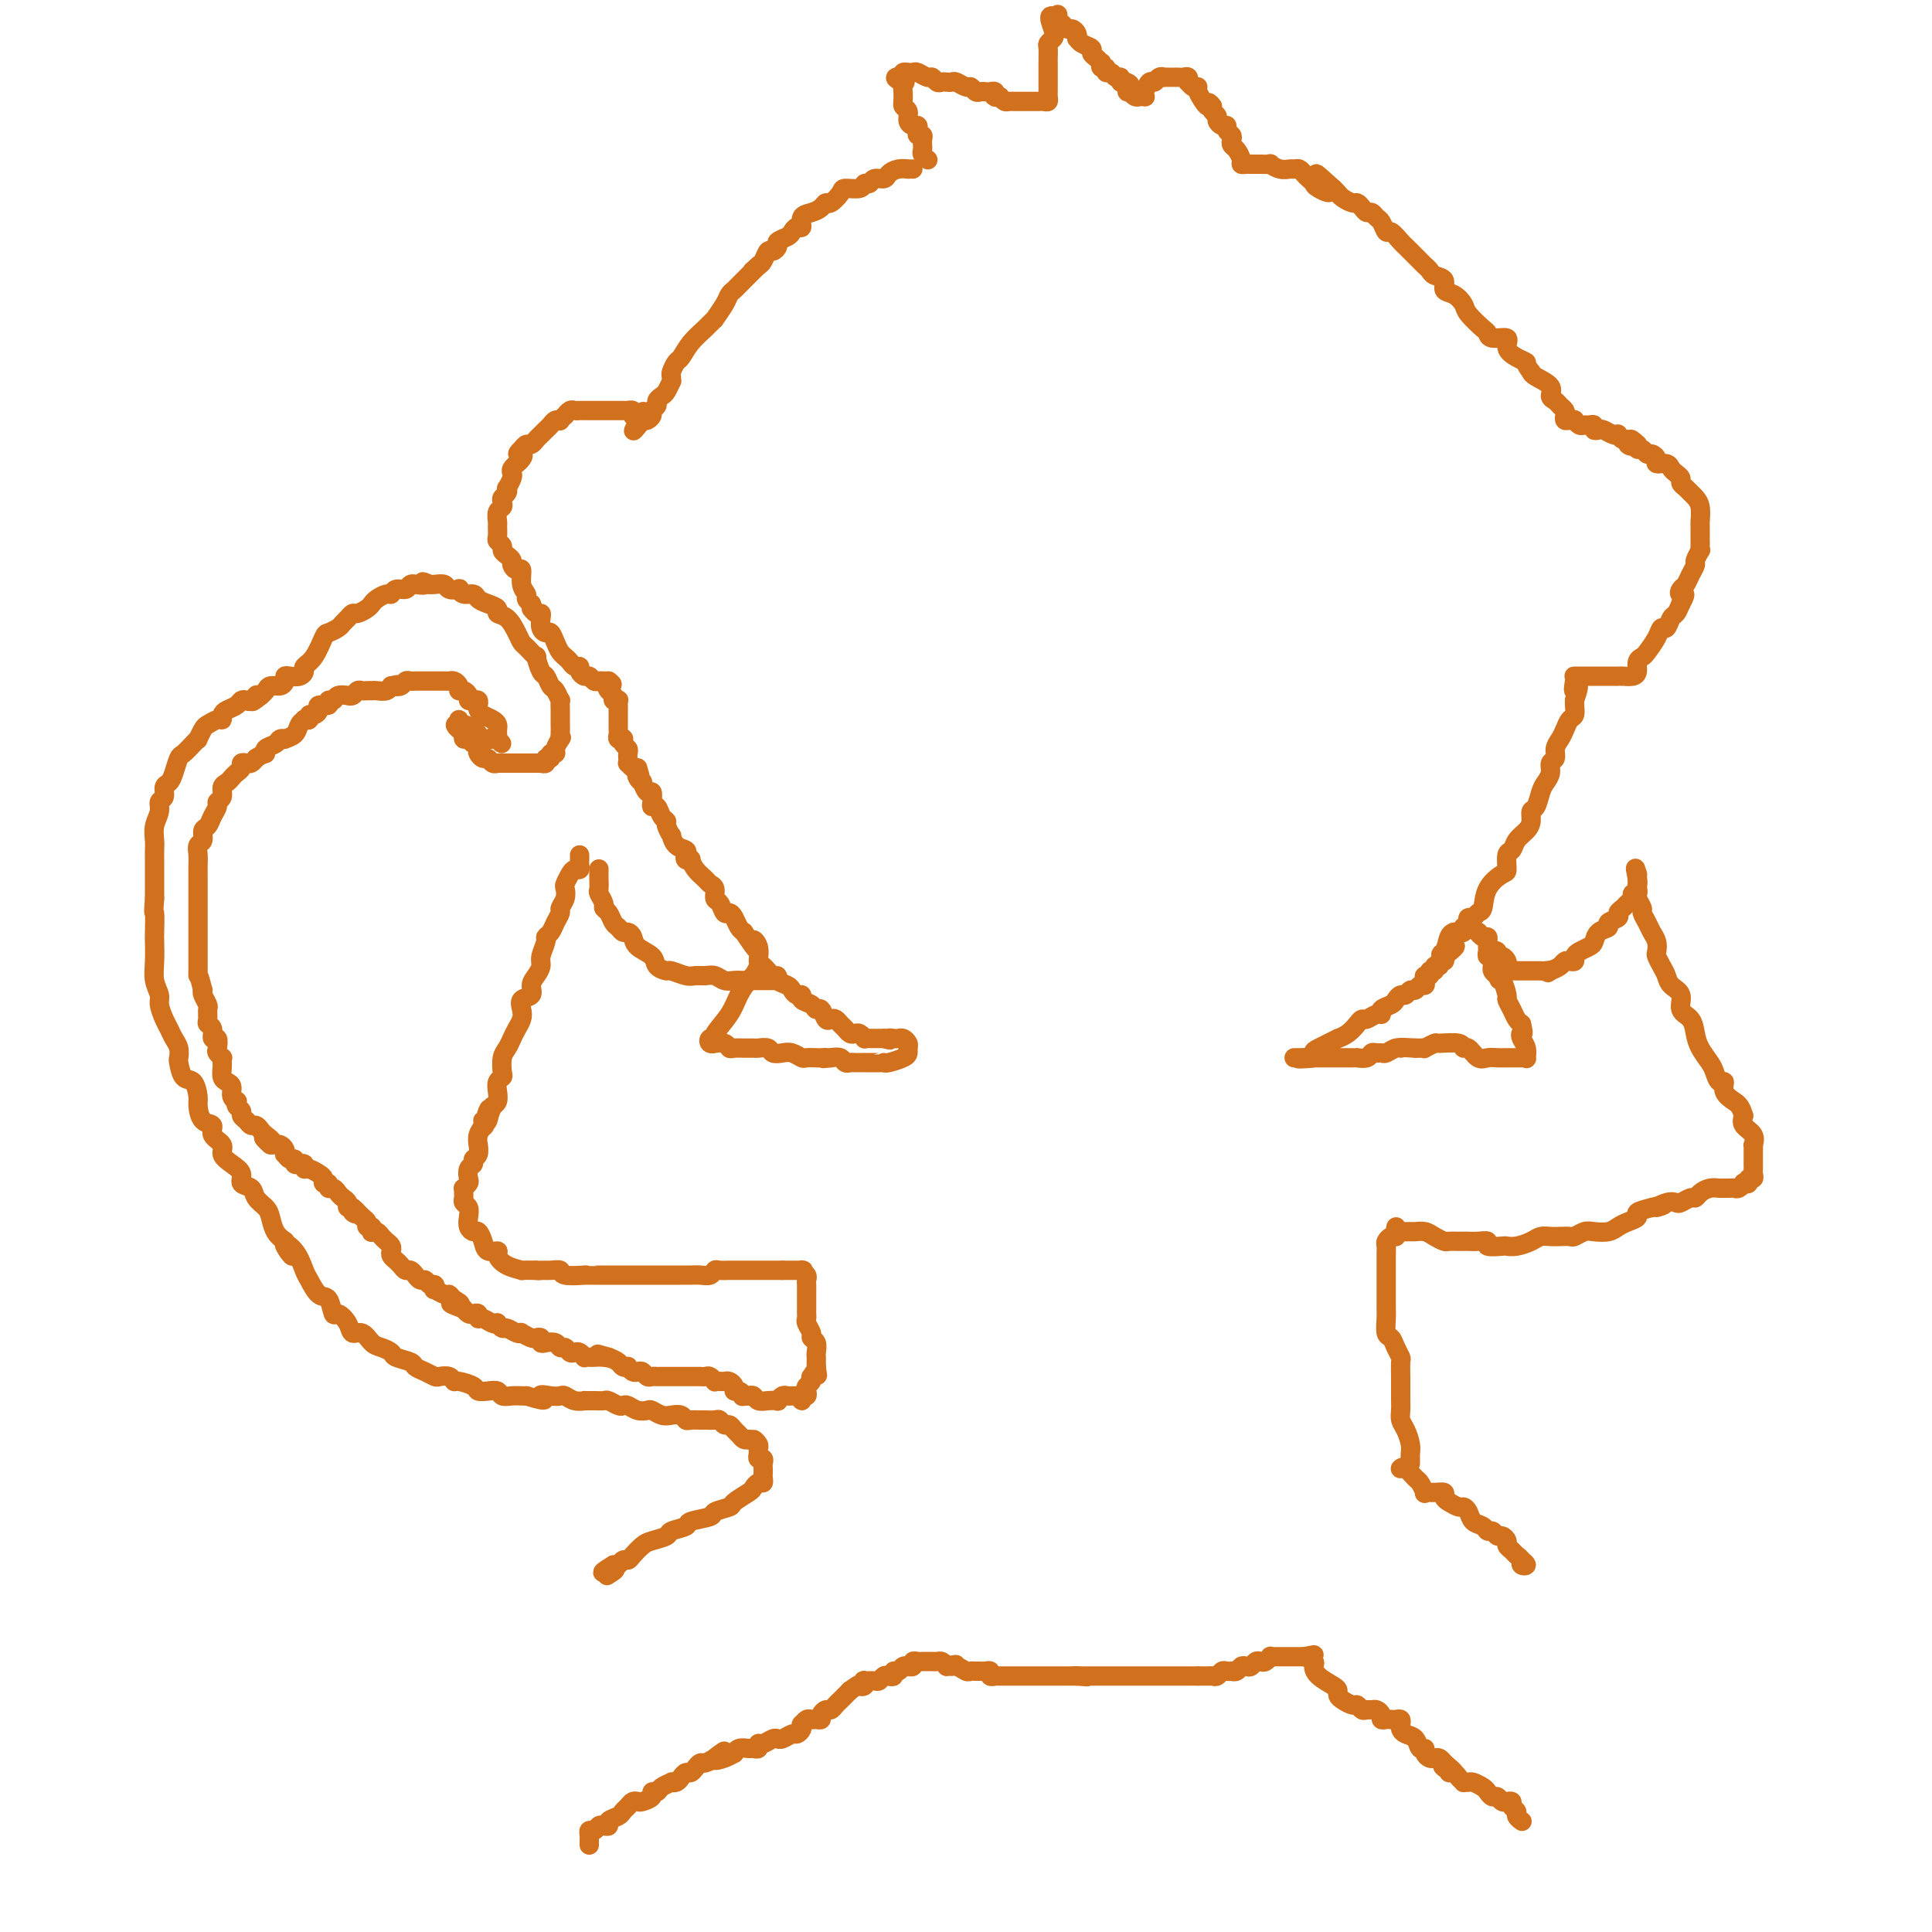<svg viewBox='0 0 400 400' version='1.1' xmlns='http://www.w3.org/2000/svg' xmlns:xlink='http://www.w3.org/1999/xlink'><g fill='none' stroke='#D2711D' stroke-width='4' stroke-linecap='round' stroke-linejoin='round'><path d='M122,382c-0.006,-0.342 -0.013,-0.684 0,-1c0.013,-0.316 0.045,-0.607 0,-1c-0.045,-0.393 -0.165,-0.889 0,-1c0.165,-0.111 0.617,0.163 1,0c0.383,-0.163 0.698,-0.765 1,-1c0.302,-0.235 0.592,-0.105 1,0c0.408,0.105 0.936,0.183 1,0c0.064,-0.183 -0.334,-0.627 0,-1c0.334,-0.373 1.399,-0.674 2,-1c0.601,-0.326 0.737,-0.675 1,-1c0.263,-0.325 0.653,-0.626 1,-1c0.347,-0.374 0.652,-0.822 1,-1c0.348,-0.178 0.737,-0.085 1,0c0.263,0.085 0.398,0.164 1,0c0.602,-0.164 1.672,-0.569 2,-1c0.328,-0.431 -0.085,-0.886 0,-1c0.085,-0.114 0.667,0.114 1,0c0.333,-0.114 0.418,-0.569 1,-1c0.582,-0.431 1.662,-0.837 2,-1c0.338,-0.163 -0.064,-0.081 0,0c0.064,0.081 0.594,0.163 1,0c0.406,-0.163 0.686,-0.569 1,-1c0.314,-0.431 0.661,-0.885 1,-1c0.339,-0.115 0.671,0.110 1,0c0.329,-0.110 0.655,-0.555 1,-1c0.345,-0.445 0.708,-0.889 1,-1c0.292,-0.111 0.512,0.111 1,0c0.488,-0.111 1.244,-0.556 2,-1'/><path d='M148,364c3.934,-2.802 0.769,-0.807 0,0c-0.769,0.807 0.859,0.427 2,0c1.141,-0.427 1.797,-0.899 2,-1c0.203,-0.101 -0.047,0.170 0,0c0.047,-0.170 0.390,-0.782 1,-1c0.610,-0.218 1.486,-0.043 2,0c0.514,0.043 0.666,-0.045 1,0c0.334,0.045 0.850,0.222 1,0c0.150,-0.222 -0.065,-0.844 0,-1c0.065,-0.156 0.412,0.156 1,0c0.588,-0.156 1.418,-0.778 2,-1c0.582,-0.222 0.915,-0.045 1,0c0.085,0.045 -0.079,-0.043 0,0c0.079,0.043 0.400,0.218 1,0c0.600,-0.218 1.481,-0.828 2,-1c0.519,-0.172 0.678,0.094 1,0c0.322,-0.094 0.807,-0.547 1,-1c0.193,-0.453 0.093,-0.906 0,-1c-0.093,-0.094 -0.179,0.172 0,0c0.179,-0.172 0.621,-0.781 1,-1c0.379,-0.219 0.693,-0.049 1,0c0.307,0.049 0.607,-0.025 1,0c0.393,0.025 0.879,0.147 1,0c0.121,-0.147 -0.123,-0.564 0,-1c0.123,-0.436 0.611,-0.891 1,-1c0.389,-0.109 0.678,0.129 1,0c0.322,-0.129 0.677,-0.626 1,-1c0.323,-0.374 0.612,-0.626 1,-1c0.388,-0.374 0.874,-0.870 1,-1c0.126,-0.130 -0.107,0.106 0,0c0.107,-0.106 0.553,-0.553 1,-1'/><path d='M176,350c2.251,-1.635 1.878,-1.223 2,-1c0.122,0.223 0.740,0.257 1,0c0.260,-0.257 0.164,-0.805 0,-1c-0.164,-0.195 -0.395,-0.039 0,0c0.395,0.039 1.416,-0.041 2,0c0.584,0.041 0.730,0.203 1,0c0.270,-0.203 0.664,-0.771 1,-1c0.336,-0.229 0.615,-0.118 1,0c0.385,0.118 0.878,0.242 1,0c0.122,-0.242 -0.126,-0.850 0,-1c0.126,-0.150 0.626,0.157 1,0c0.374,-0.157 0.621,-0.778 1,-1c0.379,-0.222 0.889,-0.045 1,0c0.111,0.045 -0.178,-0.040 0,0c0.178,0.040 0.822,0.207 1,0c0.178,-0.207 -0.111,-0.787 0,-1c0.111,-0.213 0.621,-0.057 1,0c0.379,0.057 0.626,0.015 1,0c0.374,-0.015 0.874,-0.005 1,0c0.126,0.005 -0.121,0.004 0,0c0.121,-0.004 0.610,-0.011 1,0c0.390,0.011 0.682,0.042 1,0c0.318,-0.042 0.662,-0.155 1,0c0.338,0.155 0.669,0.577 1,1'/><path d='M196,345c3.289,-0.757 1.511,-0.150 1,0c-0.511,0.150 0.244,-0.156 1,0c0.756,0.156 1.512,0.774 2,1c0.488,0.226 0.709,0.060 1,0c0.291,-0.060 0.651,-0.012 1,0c0.349,0.012 0.686,-0.011 1,0c0.314,0.011 0.605,0.055 1,0c0.395,-0.055 0.893,-0.211 1,0c0.107,0.211 -0.179,0.789 0,1c0.179,0.211 0.821,0.057 1,0c0.179,-0.057 -0.106,-0.015 0,0c0.106,0.015 0.602,0.004 1,0c0.398,-0.004 0.697,-0.001 1,0c0.303,0.001 0.610,0.000 1,0c0.390,-0.000 0.864,-0.000 1,0c0.136,0.000 -0.065,0.000 0,0c0.065,-0.000 0.395,-0.000 1,0c0.605,0.000 1.486,0.000 2,0c0.514,-0.000 0.663,-0.000 1,0c0.337,0.000 0.864,0.000 1,0c0.136,-0.000 -0.117,-0.000 0,0c0.117,0.000 0.605,0.000 1,0c0.395,-0.000 0.697,-0.000 1,0c0.303,0.000 0.606,0.000 1,0c0.394,-0.000 0.879,-0.000 1,0c0.121,0.000 -0.122,0.000 0,0c0.122,-0.000 0.610,-0.000 1,0c0.390,0.000 0.682,0.000 1,0c0.318,-0.000 0.662,-0.000 1,0c0.338,0.000 0.669,0.000 1,0'/><path d='M223,347c4.130,0.309 0.955,0.083 0,0c-0.955,-0.083 0.311,-0.022 1,0c0.689,0.022 0.800,0.006 1,0c0.200,-0.006 0.488,-0.002 1,0c0.512,0.002 1.247,0.000 2,0c0.753,-0.000 1.525,-0.000 2,0c0.475,0.000 0.652,0.000 1,0c0.348,-0.000 0.867,-0.000 1,0c0.133,0.000 -0.119,0.000 0,0c0.119,-0.000 0.610,-0.000 1,0c0.390,0.000 0.678,0.000 1,0c0.322,-0.000 0.678,-0.000 1,0c0.322,0.000 0.611,0.000 1,0c0.389,-0.000 0.877,-0.000 1,0c0.123,0.000 -0.121,0.000 0,0c0.121,-0.000 0.606,-0.000 1,0c0.394,0.000 0.697,0.000 1,0c0.303,-0.000 0.606,-0.000 1,0c0.394,0.000 0.879,0.000 1,0c0.121,-0.000 -0.123,-0.000 0,0c0.123,0.000 0.611,0.000 1,0c0.389,-0.000 0.678,-0.000 1,0c0.322,0.000 0.678,0.000 1,0c0.322,-0.000 0.611,0.000 1,0c0.389,0.000 0.877,0.000 1,0c0.123,0.000 -0.121,0.000 0,0c0.121,0.000 0.606,0.000 1,0c0.394,0.000 0.697,0.000 1,0'/><path d='M248,347c4.333,-0.001 2.667,-0.004 2,0c-0.667,0.004 -0.334,0.015 0,0c0.334,-0.015 0.668,-0.057 1,0c0.332,0.057 0.663,0.211 1,0c0.337,-0.211 0.682,-0.788 1,-1c0.318,-0.212 0.610,-0.061 1,0c0.390,0.061 0.878,0.030 1,0c0.122,-0.030 -0.122,-0.060 0,0c0.122,0.060 0.610,0.208 1,0c0.390,-0.208 0.682,-0.774 1,-1c0.318,-0.226 0.662,-0.112 1,0c0.338,0.112 0.669,0.222 1,0c0.331,-0.222 0.662,-0.778 1,-1c0.338,-0.222 0.682,-0.112 1,0c0.318,0.112 0.610,0.226 1,0c0.390,-0.226 0.878,-0.793 1,-1c0.122,-0.207 -0.122,-0.056 0,0c0.122,0.056 0.611,0.015 1,0c0.389,-0.015 0.678,-0.004 1,0c0.322,0.004 0.678,0.001 1,0c0.322,-0.001 0.611,-0.000 1,0c0.389,0.000 0.877,0.000 1,0c0.123,-0.000 -0.121,-0.000 0,0c0.121,0.000 0.606,0.000 1,0c0.394,-0.000 0.697,-0.000 1,0'/><path d='M270,343c3.568,-0.670 1.488,-0.344 1,0c-0.488,0.344 0.615,0.708 1,1c0.385,0.292 0.050,0.512 0,1c-0.050,0.488 0.185,1.244 1,2c0.815,0.756 2.211,1.513 3,2c0.789,0.487 0.971,0.704 1,1c0.029,0.296 -0.094,0.672 0,1c0.094,0.328 0.406,0.610 1,1c0.594,0.390 1.469,0.889 2,1c0.531,0.111 0.719,-0.167 1,0c0.281,0.167 0.654,0.780 1,1c0.346,0.220 0.666,0.049 1,0c0.334,-0.049 0.681,0.025 1,0c0.319,-0.025 0.610,-0.150 1,0c0.390,0.150 0.878,0.576 1,1c0.122,0.424 -0.121,0.845 0,1c0.121,0.155 0.607,0.045 1,0c0.393,-0.045 0.693,-0.023 1,0c0.307,0.023 0.620,0.048 1,0c0.380,-0.048 0.827,-0.169 1,0c0.173,0.169 0.074,0.627 0,1c-0.074,0.373 -0.121,0.659 0,1c0.121,0.341 0.410,0.735 1,1c0.590,0.265 1.482,0.400 2,1c0.518,0.600 0.664,1.663 1,2c0.336,0.337 0.864,-0.054 1,0c0.136,0.054 -0.118,0.553 0,1c0.118,0.447 0.609,0.841 1,1c0.391,0.159 0.682,0.081 1,0c0.318,-0.081 0.662,-0.166 1,0c0.338,0.166 0.669,0.583 1,1'/><path d='M299,365c4.422,3.647 0.977,1.765 0,1c-0.977,-0.765 0.513,-0.411 1,0c0.487,0.411 -0.028,0.881 0,1c0.028,0.119 0.599,-0.111 1,0c0.401,0.111 0.631,0.565 1,1c0.369,0.435 0.876,0.852 1,1c0.124,0.148 -0.136,0.028 0,0c0.136,-0.028 0.666,0.035 1,0c0.334,-0.035 0.471,-0.168 1,0c0.529,0.168 1.451,0.637 2,1c0.549,0.363 0.725,0.619 1,1c0.275,0.381 0.648,0.887 1,1c0.352,0.113 0.682,-0.166 1,0c0.318,0.166 0.625,0.776 1,1c0.375,0.224 0.817,0.063 1,0c0.183,-0.063 0.106,-0.028 0,0c-0.106,0.028 -0.240,0.049 0,0c0.240,-0.049 0.852,-0.167 1,0c0.148,0.167 -0.170,0.619 0,1c0.170,0.381 0.829,0.690 1,1c0.171,0.310 -0.146,0.622 0,1c0.146,0.378 0.756,0.822 1,1c0.244,0.178 0.122,0.089 0,0'/><path d='M290,304c-0.058,0.057 -0.117,0.114 0,0c0.117,-0.114 0.408,-0.398 1,0c0.592,0.398 1.485,1.480 2,2c0.515,0.520 0.654,0.478 1,1c0.346,0.522 0.901,1.607 1,2c0.099,0.393 -0.259,0.094 0,0c0.259,-0.094 1.134,0.017 2,0c0.866,-0.017 1.723,-0.163 2,0c0.277,0.163 -0.028,0.634 0,1c0.028,0.366 0.388,0.627 1,1c0.612,0.373 1.477,0.859 2,1c0.523,0.141 0.703,-0.063 1,0c0.297,0.063 0.709,0.394 1,1c0.291,0.606 0.459,1.487 1,2c0.541,0.513 1.454,0.659 2,1c0.546,0.341 0.725,0.879 1,1c0.275,0.121 0.647,-0.175 1,0c0.353,0.175 0.686,0.820 1,1c0.314,0.180 0.609,-0.107 1,0c0.391,0.107 0.880,0.606 1,1c0.120,0.394 -0.127,0.684 0,1c0.127,0.316 0.627,0.660 1,1c0.373,0.340 0.618,0.676 1,1c0.382,0.324 0.901,0.637 1,1c0.099,0.363 -0.221,0.778 0,1c0.221,0.222 0.983,0.252 1,0c0.017,-0.252 -0.709,-0.786 -1,-1c-0.291,-0.214 -0.145,-0.107 0,0'/><path d='M292,303c0.006,-0.349 0.012,-0.698 0,-1c-0.012,-0.302 -0.042,-0.556 0,-1c0.042,-0.444 0.155,-1.078 0,-2c-0.155,-0.922 -0.577,-2.133 -1,-3c-0.423,-0.867 -0.845,-1.389 -1,-2c-0.155,-0.611 -0.042,-1.309 0,-2c0.042,-0.691 0.012,-1.375 0,-2c-0.012,-0.625 -0.006,-1.192 0,-2c0.006,-0.808 0.013,-1.856 0,-3c-0.013,-1.144 -0.046,-2.385 0,-3c0.046,-0.615 0.170,-0.606 0,-1c-0.170,-0.394 -0.634,-1.192 -1,-2c-0.366,-0.808 -0.634,-1.625 -1,-2c-0.366,-0.375 -0.830,-0.308 -1,-1c-0.170,-0.692 -0.046,-2.144 0,-3c0.046,-0.856 0.012,-1.117 0,-2c-0.012,-0.883 -0.003,-2.390 0,-3c0.003,-0.610 0.001,-0.324 0,-1c-0.001,-0.676 -0.001,-2.313 0,-3c0.001,-0.687 0.003,-0.422 0,-1c-0.003,-0.578 -0.012,-1.997 0,-3c0.012,-1.003 0.044,-1.588 0,-2c-0.044,-0.412 -0.166,-0.649 0,-1c0.166,-0.351 0.619,-0.814 1,-1c0.381,-0.186 0.691,-0.093 1,0'/><path d='M289,256c0.241,-3.320 -0.158,-1.622 0,-1c0.158,0.622 0.871,0.166 1,0c0.129,-0.166 -0.328,-0.042 0,0c0.328,0.042 1.440,0.001 2,0c0.560,-0.001 0.569,0.038 1,0c0.431,-0.038 1.284,-0.154 2,0c0.716,0.154 1.294,0.577 2,1c0.706,0.423 1.539,0.846 2,1c0.461,0.154 0.548,0.040 1,0c0.452,-0.040 1.267,-0.007 2,0c0.733,0.007 1.384,-0.012 2,0c0.616,0.012 1.197,0.056 2,0c0.803,-0.056 1.828,-0.210 2,0c0.172,0.210 -0.508,0.786 0,1c0.508,0.214 2.205,0.068 3,0c0.795,-0.068 0.688,-0.057 1,0c0.312,0.057 1.042,0.159 2,0c0.958,-0.159 2.145,-0.579 3,-1c0.855,-0.421 1.380,-0.844 2,-1c0.620,-0.156 1.335,-0.046 2,0c0.665,0.046 1.279,0.026 2,0c0.721,-0.026 1.548,-0.059 2,0c0.452,0.059 0.530,0.209 1,0c0.470,-0.209 1.333,-0.777 2,-1c0.667,-0.223 1.140,-0.101 2,0c0.860,0.101 2.109,0.182 3,0c0.891,-0.182 1.424,-0.626 2,-1c0.576,-0.374 1.196,-0.678 2,-1c0.804,-0.322 1.793,-0.664 2,-1c0.207,-0.336 -0.370,-0.668 0,-1c0.370,-0.332 1.685,-0.666 3,-1'/><path d='M342,250c4.467,-1.178 1.634,-0.124 1,0c-0.634,0.124 0.929,-0.684 2,-1c1.071,-0.316 1.648,-0.140 2,0c0.352,0.140 0.478,0.244 1,0c0.522,-0.244 1.439,-0.836 2,-1c0.561,-0.164 0.767,0.100 1,0c0.233,-0.100 0.492,-0.563 1,-1c0.508,-0.437 1.263,-0.849 2,-1c0.737,-0.151 1.454,-0.041 2,0c0.546,0.041 0.919,0.012 1,0c0.081,-0.012 -0.132,-0.007 0,0c0.132,0.007 0.609,0.016 1,0c0.391,-0.016 0.697,-0.056 1,0c0.303,0.056 0.602,0.207 1,0c0.398,-0.207 0.895,-0.773 1,-1c0.105,-0.227 -0.182,-0.116 0,0c0.182,0.116 0.833,0.239 1,0c0.167,-0.239 -0.152,-0.838 0,-1c0.152,-0.162 0.773,0.112 1,0c0.227,-0.112 0.061,-0.611 0,-1c-0.061,-0.389 -0.016,-0.669 0,-1c0.016,-0.331 0.004,-0.714 0,-1c-0.004,-0.286 0.001,-0.475 0,-1c-0.001,-0.525 -0.008,-1.386 0,-2c0.008,-0.614 0.030,-0.979 0,-1c-0.030,-0.021 -0.111,0.304 0,0c0.111,-0.304 0.415,-1.236 0,-2c-0.415,-0.764 -1.547,-1.361 -2,-2c-0.453,-0.639 -0.226,-1.319 0,-2'/><path d='M361,231c-0.638,-2.140 -1.232,-2.488 -2,-3c-0.768,-0.512 -1.710,-1.186 -2,-2c-0.290,-0.814 0.073,-1.768 0,-2c-0.073,-0.232 -0.583,0.259 -1,0c-0.417,-0.259 -0.740,-1.267 -1,-2c-0.260,-0.733 -0.456,-1.193 -1,-2c-0.544,-0.807 -1.436,-1.963 -2,-3c-0.564,-1.037 -0.799,-1.954 -1,-3c-0.201,-1.046 -0.369,-2.220 -1,-3c-0.631,-0.780 -1.727,-1.167 -2,-2c-0.273,-0.833 0.277,-2.111 0,-3c-0.277,-0.889 -1.381,-1.389 -2,-2c-0.619,-0.611 -0.754,-1.332 -1,-2c-0.246,-0.668 -0.605,-1.281 -1,-2c-0.395,-0.719 -0.826,-1.543 -1,-2c-0.174,-0.457 -0.089,-0.546 0,-1c0.089,-0.454 0.183,-1.272 0,-2c-0.183,-0.728 -0.641,-1.365 -1,-2c-0.359,-0.635 -0.618,-1.269 -1,-2c-0.382,-0.731 -0.887,-1.558 -1,-2c-0.113,-0.442 0.166,-0.500 0,-1c-0.166,-0.500 -0.776,-1.443 -1,-2c-0.224,-0.557 -0.060,-0.726 0,-1c0.060,-0.274 0.016,-0.651 0,-1c-0.016,-0.349 -0.004,-0.671 0,-1c0.004,-0.329 0.001,-0.665 0,-1c-0.001,-0.335 -0.001,-0.667 0,-1'/><path d='M339,181c-0.773,-2.756 -0.206,-0.146 0,1c0.206,1.146 0.051,0.828 0,1c-0.051,0.172 0.001,0.834 0,1c-0.001,0.166 -0.056,-0.163 0,0c0.056,0.163 0.223,0.817 0,1c-0.223,0.183 -0.835,-0.106 -1,0c-0.165,0.106 0.115,0.606 0,1c-0.115,0.394 -0.627,0.683 -1,1c-0.373,0.317 -0.606,0.663 -1,1c-0.394,0.337 -0.949,0.667 -1,1c-0.051,0.333 0.404,0.670 0,1c-0.404,0.330 -1.665,0.652 -2,1c-0.335,0.348 0.258,0.723 0,1c-0.258,0.277 -1.365,0.455 -2,1c-0.635,0.545 -0.796,1.456 -1,2c-0.204,0.544 -0.450,0.720 -1,1c-0.550,0.280 -1.404,0.663 -2,1c-0.596,0.337 -0.932,0.629 -1,1c-0.068,0.371 0.134,0.820 0,1c-0.134,0.180 -0.603,0.089 -1,0c-0.397,-0.089 -0.722,-0.178 -1,0c-0.278,0.178 -0.508,0.622 -1,1c-0.492,0.378 -1.246,0.689 -2,1'/><path d='M321,201c-1.190,0.774 -0.164,0.207 0,0c0.164,-0.207 -0.533,-0.056 -1,0c-0.467,0.056 -0.702,0.015 -1,0c-0.298,-0.015 -0.657,-0.004 -1,0c-0.343,0.004 -0.669,0.001 -1,0c-0.331,-0.001 -0.667,0.001 -1,0c-0.333,-0.001 -0.664,-0.003 -1,0c-0.336,0.003 -0.678,0.012 -1,0c-0.322,-0.012 -0.625,-0.046 -1,0c-0.375,0.046 -0.823,0.171 -1,0c-0.177,-0.171 -0.085,-0.638 0,-1c0.085,-0.362 0.163,-0.620 0,-1c-0.163,-0.380 -0.565,-0.883 -1,-1c-0.435,-0.117 -0.902,0.152 -1,0c-0.098,-0.152 0.173,-0.723 0,-1c-0.173,-0.277 -0.790,-0.259 -1,0c-0.210,0.259 -0.014,0.760 0,1c0.014,0.240 -0.155,0.221 0,1c0.155,0.779 0.633,2.358 1,3c0.367,0.642 0.623,0.347 1,1c0.377,0.653 0.874,2.255 1,3c0.126,0.745 -0.121,0.633 0,1c0.121,0.367 0.609,1.214 1,2c0.391,0.786 0.683,1.510 1,2c0.317,0.490 0.658,0.745 1,1'/><path d='M315,212c0.635,2.582 0.224,2.037 0,2c-0.224,-0.037 -0.259,0.435 0,1c0.259,0.565 0.813,1.223 1,2c0.187,0.777 0.009,1.672 0,2c-0.009,0.328 0.153,0.088 0,0c-0.153,-0.088 -0.621,-0.023 -1,0c-0.379,0.023 -0.668,0.006 -1,0c-0.332,-0.006 -0.708,0.001 -1,0c-0.292,-0.001 -0.502,-0.008 -1,0c-0.498,0.008 -1.286,0.031 -2,0c-0.714,-0.031 -1.354,-0.117 -2,0c-0.646,0.117 -1.298,0.438 -2,0c-0.702,-0.438 -1.454,-1.635 -2,-2c-0.546,-0.365 -0.886,0.102 -1,0c-0.114,-0.102 -0.002,-0.774 -1,-1c-0.998,-0.226 -3.108,-0.008 -4,0c-0.892,0.008 -0.568,-0.194 -1,0c-0.432,0.194 -1.621,0.784 -2,1c-0.379,0.216 0.052,0.058 0,0c-0.052,-0.058 -0.586,-0.017 -1,0c-0.414,0.017 -0.707,0.008 -1,0'/><path d='M293,217c-4.206,-0.293 -3.221,-0.026 -3,0c0.221,0.026 -0.322,-0.190 -1,0c-0.678,0.190 -1.490,0.787 -2,1c-0.510,0.213 -0.719,0.043 -1,0c-0.281,-0.043 -0.635,0.041 -1,0c-0.365,-0.041 -0.742,-0.207 -1,0c-0.258,0.207 -0.398,0.788 -1,1c-0.602,0.212 -1.667,0.057 -2,0c-0.333,-0.057 0.064,-0.015 0,0c-0.064,0.015 -0.591,0.004 -1,0c-0.409,-0.004 -0.701,-0.001 -1,0c-0.299,0.001 -0.604,0.000 -1,0c-0.396,-0.000 -0.883,-0.000 -1,0c-0.117,0.000 0.136,0.000 0,0c-0.136,-0.000 -0.663,-0.000 -1,0c-0.337,0.000 -0.486,0.000 -1,0c-0.514,-0.000 -1.395,-0.000 -2,0c-0.605,0.000 -0.935,0.000 -1,0c-0.065,-0.000 0.137,-0.000 0,0c-0.137,0.000 -0.611,0.000 -1,0c-0.389,-0.000 -0.694,-0.000 -1,0c-0.306,0.000 -0.615,0.000 -1,0c-0.385,-0.000 -0.846,-0.000 -1,0c-0.154,0.000 0.000,0.000 0,0c-0.000,-0.000 -0.154,-0.000 0,0c0.154,0.000 0.615,0.000 1,0c0.385,-0.000 0.692,-0.000 1,0'/><path d='M270,219c-3.095,0.357 0.667,0.249 2,0c1.333,-0.249 0.236,-0.641 0,-1c-0.236,-0.359 0.387,-0.687 1,-1c0.613,-0.313 1.214,-0.612 2,-1c0.786,-0.388 1.755,-0.864 2,-1c0.245,-0.136 -0.233,0.070 0,0c0.233,-0.070 1.179,-0.415 2,-1c0.821,-0.585 1.517,-1.410 2,-2c0.483,-0.590 0.755,-0.946 1,-1c0.245,-0.054 0.465,0.193 1,0c0.535,-0.193 1.386,-0.825 2,-1c0.614,-0.175 0.991,0.107 1,0c0.009,-0.107 -0.348,-0.602 0,-1c0.348,-0.398 1.403,-0.699 2,-1c0.597,-0.301 0.737,-0.601 1,-1c0.263,-0.399 0.648,-0.895 1,-1c0.352,-0.105 0.673,0.183 1,0c0.327,-0.183 0.662,-0.836 1,-1c0.338,-0.164 0.678,0.162 1,0c0.322,-0.162 0.626,-0.813 1,-1c0.374,-0.187 0.817,0.089 1,0c0.183,-0.089 0.106,-0.545 0,-1c-0.106,-0.455 -0.240,-0.911 0,-1c0.240,-0.089 0.853,0.187 1,0c0.147,-0.187 -0.172,-0.839 0,-1c0.172,-0.161 0.834,0.168 1,0c0.166,-0.168 -0.166,-0.832 0,-1c0.166,-0.168 0.828,0.161 1,0c0.172,-0.161 -0.146,-0.813 0,-1c0.146,-0.187 0.756,0.089 1,0c0.244,-0.089 0.122,-0.545 0,-1'/><path d='M299,198c4.498,-3.520 1.244,-1.819 0,-1c-1.244,0.819 -0.477,0.755 0,0c0.477,-0.755 0.663,-2.202 1,-3c0.337,-0.798 0.825,-0.946 1,-1c0.175,-0.054 0.037,-0.013 0,0c-0.037,0.013 0.029,-0.000 0,0c-0.029,0.000 -0.152,0.014 0,0c0.152,-0.014 0.578,-0.058 1,0c0.422,0.058 0.839,0.216 1,0c0.161,-0.216 0.067,-0.805 0,-1c-0.067,-0.195 -0.106,0.004 0,0c0.106,-0.004 0.358,-0.212 1,0c0.642,0.212 1.675,0.844 2,1c0.325,0.156 -0.056,-0.165 0,0c0.056,0.165 0.551,0.818 1,1c0.449,0.182 0.851,-0.105 1,0c0.149,0.105 0.044,0.602 0,1c-0.044,0.398 -0.026,0.698 0,1c0.026,0.302 0.060,0.606 0,1c-0.060,0.394 -0.213,0.879 0,1c0.213,0.121 0.792,-0.122 1,0c0.208,0.122 0.045,0.610 0,1c-0.045,0.390 0.026,0.682 0,1c-0.026,0.318 -0.150,0.662 0,1c0.150,0.338 0.575,0.669 1,1'/><path d='M310,202c0.667,1.500 0.333,0.750 0,0'/><path d='M304,191c-0.090,-0.452 -0.181,-0.904 0,-1c0.181,-0.096 0.633,0.163 1,0c0.367,-0.163 0.649,-0.748 1,-1c0.351,-0.252 0.773,-0.169 1,-1c0.227,-0.831 0.260,-2.575 1,-4c0.740,-1.425 2.186,-2.531 3,-3c0.814,-0.469 0.995,-0.300 1,-1c0.005,-0.700 -0.166,-2.270 0,-3c0.166,-0.730 0.671,-0.619 1,-1c0.329,-0.381 0.483,-1.252 1,-2c0.517,-0.748 1.395,-1.373 2,-2c0.605,-0.627 0.935,-1.256 1,-2c0.065,-0.744 -0.136,-1.602 0,-2c0.136,-0.398 0.610,-0.334 1,-1c0.390,-0.666 0.697,-2.061 1,-3c0.303,-0.939 0.602,-1.420 1,-2c0.398,-0.580 0.894,-1.258 1,-2c0.106,-0.742 -0.179,-1.550 0,-2c0.179,-0.450 0.821,-0.544 1,-1c0.179,-0.456 -0.106,-1.273 0,-2c0.106,-0.727 0.603,-1.364 1,-2c0.397,-0.636 0.695,-1.270 1,-2c0.305,-0.730 0.618,-1.555 1,-2c0.382,-0.445 0.834,-0.511 1,-1c0.166,-0.489 0.045,-1.401 0,-2c-0.045,-0.599 -0.013,-0.885 0,-1c0.013,-0.115 0.006,-0.057 0,0'/><path d='M326,145c1.548,-4.525 0.418,-2.337 0,-2c-0.418,0.337 -0.123,-1.178 0,-2c0.123,-0.822 0.074,-0.952 0,-1c-0.074,-0.048 -0.175,-0.013 0,0c0.175,0.013 0.624,0.003 1,0c0.376,-0.003 0.678,-0.001 1,0c0.322,0.001 0.662,0.000 1,0c0.338,-0.000 0.673,-0.000 1,0c0.327,0.000 0.647,0.000 1,0c0.353,-0.000 0.738,-0.000 1,0c0.262,0.000 0.402,0.001 1,0c0.598,-0.001 1.653,-0.002 2,0c0.347,0.002 -0.013,0.008 0,0c0.013,-0.008 0.399,-0.030 1,0c0.601,0.030 1.417,0.112 2,0c0.583,-0.112 0.934,-0.417 1,-1c0.066,-0.583 -0.151,-1.442 0,-2c0.151,-0.558 0.670,-0.813 1,-1c0.330,-0.187 0.470,-0.306 1,-1c0.530,-0.694 1.452,-1.964 2,-3c0.548,-1.036 0.724,-1.838 1,-2c0.276,-0.162 0.651,0.318 1,0c0.349,-0.318 0.671,-1.432 1,-2c0.329,-0.568 0.665,-0.591 1,-1c0.335,-0.409 0.667,-1.205 1,-2'/><path d='M348,125c1.560,-2.723 0.461,-2.029 0,-2c-0.461,0.029 -0.282,-0.607 0,-1c0.282,-0.393 0.668,-0.544 1,-1c0.332,-0.456 0.611,-1.218 1,-2c0.389,-0.782 0.889,-1.586 1,-2c0.111,-0.414 -0.166,-0.440 0,-1c0.166,-0.560 0.777,-1.656 1,-2c0.223,-0.344 0.060,0.063 0,0c-0.060,-0.063 -0.016,-0.595 0,-1c0.016,-0.405 0.004,-0.684 0,-1c-0.004,-0.316 -0.000,-0.668 0,-1c0.000,-0.332 -0.003,-0.642 0,-1c0.003,-0.358 0.012,-0.764 0,-1c-0.012,-0.236 -0.044,-0.301 0,-1c0.044,-0.699 0.166,-2.033 0,-3c-0.166,-0.967 -0.618,-1.569 -1,-2c-0.382,-0.431 -0.694,-0.693 -1,-1c-0.306,-0.307 -0.607,-0.659 -1,-1c-0.393,-0.341 -0.877,-0.670 -1,-1c-0.123,-0.330 0.117,-0.662 0,-1c-0.117,-0.338 -0.591,-0.682 -1,-1c-0.409,-0.318 -0.754,-0.611 -1,-1c-0.246,-0.389 -0.395,-0.874 -1,-1c-0.605,-0.126 -1.668,0.106 -2,0c-0.332,-0.106 0.065,-0.549 0,-1c-0.065,-0.451 -0.592,-0.909 -1,-1c-0.408,-0.091 -0.698,0.186 -1,0c-0.302,-0.186 -0.617,-0.833 -1,-1c-0.383,-0.167 -0.834,0.147 -1,0c-0.166,-0.147 -0.047,-0.756 0,-1c0.047,-0.244 0.024,-0.122 0,0'/><path d='M339,92c-2.174,-2.029 -1.108,-0.600 -1,0c0.108,0.600 -0.741,0.371 -1,0c-0.259,-0.371 0.072,-0.883 0,-1c-0.072,-0.117 -0.548,0.161 -1,0c-0.452,-0.161 -0.880,-0.761 -1,-1c-0.120,-0.239 0.069,-0.115 0,0c-0.069,0.115 -0.396,0.223 -1,0c-0.604,-0.223 -1.485,-0.778 -2,-1c-0.515,-0.222 -0.663,-0.112 -1,0c-0.337,0.112 -0.864,0.227 -1,0c-0.136,-0.227 0.117,-0.797 0,-1c-0.117,-0.203 -0.605,-0.040 -1,0c-0.395,0.040 -0.697,-0.042 -1,0c-0.303,0.042 -0.607,0.208 -1,0c-0.393,-0.208 -0.876,-0.791 -1,-1c-0.124,-0.209 0.111,-0.045 0,0c-0.111,0.045 -0.569,-0.029 -1,0c-0.431,0.029 -0.836,0.162 -1,0c-0.164,-0.162 -0.087,-0.620 0,-1c0.087,-0.380 0.184,-0.682 0,-1c-0.184,-0.318 -0.648,-0.652 -1,-1c-0.352,-0.348 -0.592,-0.709 -1,-1c-0.408,-0.291 -0.986,-0.511 -1,-1c-0.014,-0.489 0.535,-1.247 0,-2c-0.535,-0.753 -2.153,-1.501 -3,-2c-0.847,-0.499 -0.924,-0.750 -1,-1'/><path d='M317,77c-1.533,-1.963 -0.866,-1.870 -1,-2c-0.134,-0.130 -1.069,-0.483 -2,-1c-0.931,-0.517 -1.858,-1.197 -2,-2c-0.142,-0.803 0.501,-1.727 0,-2c-0.501,-0.273 -2.147,0.107 -3,0c-0.853,-0.107 -0.913,-0.701 -1,-1c-0.087,-0.299 -0.199,-0.303 -1,-1c-0.801,-0.697 -2.290,-2.088 -3,-3c-0.710,-0.912 -0.642,-1.343 -1,-2c-0.358,-0.657 -1.142,-1.538 -2,-2c-0.858,-0.462 -1.788,-0.505 -2,-1c-0.212,-0.495 0.295,-1.441 0,-2c-0.295,-0.559 -1.392,-0.731 -2,-1c-0.608,-0.269 -0.726,-0.636 -1,-1c-0.274,-0.364 -0.702,-0.726 -1,-1c-0.298,-0.274 -0.465,-0.460 -1,-1c-0.535,-0.540 -1.439,-1.435 -2,-2c-0.561,-0.565 -0.780,-0.799 -1,-1c-0.220,-0.201 -0.440,-0.368 -1,-1c-0.560,-0.632 -1.459,-1.728 -2,-2c-0.541,-0.272 -0.722,0.282 -1,0c-0.278,-0.282 -0.652,-1.399 -1,-2c-0.348,-0.601 -0.671,-0.687 -1,-1c-0.329,-0.313 -0.665,-0.854 -1,-1c-0.335,-0.146 -0.671,0.101 -1,0c-0.329,-0.101 -0.651,-0.552 -1,-1c-0.349,-0.448 -0.723,-0.894 -1,-1c-0.277,-0.106 -0.456,0.126 -1,0c-0.544,-0.126 -1.454,-0.611 -2,-1c-0.546,-0.389 -0.727,-0.683 -1,-1c-0.273,-0.317 -0.636,-0.659 -1,-1'/><path d='M276,39c-6.461,-5.891 -2.112,-1.620 -1,0c1.112,1.620 -1.011,0.588 -2,0c-0.989,-0.588 -0.842,-0.732 -1,-1c-0.158,-0.268 -0.619,-0.661 -1,-1c-0.381,-0.339 -0.682,-0.626 -1,-1c-0.318,-0.374 -0.654,-0.836 -1,-1c-0.346,-0.164 -0.704,-0.030 -1,0c-0.296,0.030 -0.531,-0.045 -1,0c-0.469,0.045 -1.172,0.208 -2,0c-0.828,-0.208 -1.781,-0.788 -2,-1c-0.219,-0.212 0.296,-0.057 0,0c-0.296,0.057 -1.402,0.015 -2,0c-0.598,-0.015 -0.686,-0.004 -1,0c-0.314,0.004 -0.854,-0.001 -1,0c-0.146,0.001 0.102,0.008 0,0c-0.102,-0.008 -0.553,-0.029 -1,0c-0.447,0.029 -0.891,0.110 -1,0c-0.109,-0.110 0.115,-0.411 0,-1c-0.115,-0.589 -0.571,-1.467 -1,-2c-0.429,-0.533 -0.832,-0.721 -1,-1c-0.168,-0.279 -0.100,-0.648 0,-1c0.100,-0.352 0.233,-0.686 0,-1c-0.233,-0.314 -0.832,-0.609 -1,-1c-0.168,-0.391 0.095,-0.878 0,-1c-0.095,-0.122 -0.548,0.122 -1,0c-0.452,-0.122 -0.905,-0.610 -1,-1c-0.095,-0.390 0.167,-0.682 0,-1c-0.167,-0.318 -0.762,-0.662 -1,-1c-0.238,-0.338 -0.119,-0.669 0,-1'/><path d='M251,22c-1.185,-1.692 -0.647,0.079 -1,0c-0.353,-0.079 -1.597,-2.006 -2,-3c-0.403,-0.994 0.037,-1.055 0,-1c-0.037,0.055 -0.549,0.225 -1,0c-0.451,-0.225 -0.842,-0.845 -1,-1c-0.158,-0.155 -0.084,0.155 0,0c0.084,-0.155 0.177,-0.773 0,-1c-0.177,-0.227 -0.626,-0.061 -1,0c-0.374,0.061 -0.674,0.017 -1,0c-0.326,-0.017 -0.679,-0.006 -1,0c-0.321,0.006 -0.611,0.006 -1,0c-0.389,-0.006 -0.878,-0.017 -1,0c-0.122,0.017 0.121,0.064 0,0c-0.121,-0.064 -0.607,-0.238 -1,0c-0.393,0.238 -0.693,0.887 -1,1c-0.307,0.113 -0.621,-0.310 -1,0c-0.379,0.310 -0.822,1.352 -1,2c-0.178,0.648 -0.089,0.903 0,1c0.089,0.097 0.178,0.036 0,0c-0.178,-0.036 -0.625,-0.048 -1,0c-0.375,0.048 -0.679,0.157 -1,0c-0.321,-0.157 -0.661,-0.578 -1,-1'/><path d='M234,19c-1.349,0.303 -0.221,-0.440 0,-1c0.221,-0.560 -0.465,-0.939 -1,-1c-0.535,-0.061 -0.918,0.195 -1,0c-0.082,-0.195 0.137,-0.841 0,-1c-0.137,-0.159 -0.629,0.169 -1,0c-0.371,-0.169 -0.621,-0.834 -1,-1c-0.379,-0.166 -0.885,0.166 -1,0c-0.115,-0.166 0.163,-0.832 0,-1c-0.163,-0.168 -0.766,0.162 -1,0c-0.234,-0.162 -0.099,-0.817 0,-1c0.099,-0.183 0.164,0.106 0,0c-0.164,-0.106 -0.555,-0.607 -1,-1c-0.445,-0.393 -0.942,-0.679 -1,-1c-0.058,-0.321 0.325,-0.677 0,-1c-0.325,-0.323 -1.358,-0.612 -2,-1c-0.642,-0.388 -0.893,-0.874 -1,-1c-0.107,-0.126 -0.070,0.107 0,0c0.070,-0.107 0.173,-0.553 0,-1c-0.173,-0.447 -0.621,-0.895 -1,-1c-0.379,-0.105 -0.690,0.132 -1,0c-0.310,-0.132 -0.619,-0.633 -1,-1c-0.381,-0.367 -0.833,-0.599 -1,-1c-0.167,-0.401 -0.048,-0.972 0,-1c0.048,-0.028 0.024,0.486 0,1'/><path d='M219,4c-2.563,-1.975 -1.471,0.587 -1,2c0.471,1.413 0.322,1.675 0,2c-0.322,0.325 -0.818,0.712 -1,1c-0.182,0.288 -0.049,0.475 0,1c0.049,0.525 0.013,1.387 0,2c-0.013,0.613 -0.004,0.976 0,1c0.004,0.024 0.001,-0.292 0,0c-0.001,0.292 -0.000,1.191 0,2c0.000,0.809 0.001,1.527 0,2c-0.001,0.473 -0.003,0.701 0,1c0.003,0.299 0.011,0.669 0,1c-0.011,0.331 -0.041,0.625 0,1c0.041,0.375 0.152,0.833 0,1c-0.152,0.167 -0.566,0.045 -1,0c-0.434,-0.045 -0.889,-0.012 -1,0c-0.111,0.012 0.120,0.003 0,0c-0.120,-0.003 -0.592,-0.001 -1,0c-0.408,0.001 -0.753,0.000 -1,0c-0.247,-0.000 -0.395,0.001 -1,0c-0.605,-0.001 -1.668,-0.003 -2,0c-0.332,0.003 0.066,0.011 0,0c-0.066,-0.011 -0.595,-0.041 -1,0c-0.405,0.041 -0.687,0.155 -1,0c-0.313,-0.155 -0.656,-0.577 -1,-1'/><path d='M207,20c-1.770,-0.171 -1.195,-0.098 -1,0c0.195,0.098 0.011,0.222 0,0c-0.011,-0.222 0.152,-0.791 0,-1c-0.152,-0.209 -0.618,-0.060 -1,0c-0.382,0.060 -0.679,0.031 -1,0c-0.321,-0.031 -0.667,-0.065 -1,0c-0.333,0.065 -0.652,0.228 -1,0c-0.348,-0.228 -0.723,-0.846 -1,-1c-0.277,-0.154 -0.455,0.154 -1,0c-0.545,-0.154 -1.455,-0.772 -2,-1c-0.545,-0.228 -0.724,-0.065 -1,0c-0.276,0.065 -0.650,0.033 -1,0c-0.350,-0.033 -0.675,-0.065 -1,0c-0.325,0.065 -0.650,0.228 -1,0c-0.350,-0.228 -0.725,-0.846 -1,-1c-0.275,-0.154 -0.451,0.155 -1,0c-0.549,-0.155 -1.471,-0.774 -2,-1c-0.529,-0.226 -0.664,-0.058 -1,0c-0.336,0.058 -0.874,0.005 -1,0c-0.126,-0.005 0.158,0.037 0,0c-0.158,-0.037 -0.760,-0.153 -1,0c-0.240,0.153 -0.120,0.577 0,1'/><path d='M187,16c-3.093,-0.352 -0.825,0.769 0,1c0.825,0.231 0.206,-0.429 0,0c-0.206,0.429 0.000,1.947 0,3c-0.000,1.053 -0.207,1.640 0,2c0.207,0.360 0.826,0.491 1,1c0.174,0.509 -0.098,1.394 0,2c0.098,0.606 0.566,0.932 1,1c0.434,0.068 0.834,-0.123 1,0c0.166,0.123 0.097,0.559 0,1c-0.097,0.441 -0.222,0.888 0,1c0.222,0.112 0.792,-0.111 1,0c0.208,0.111 0.055,0.554 0,1c-0.055,0.446 -0.011,0.894 0,1c0.011,0.106 -0.011,-0.129 0,0c0.011,0.129 0.054,0.622 0,1c-0.054,0.378 -0.207,0.640 0,1c0.207,0.360 0.773,0.817 1,1c0.227,0.183 0.113,0.091 0,0'/><path d='M189,35c-0.468,-0.006 -0.936,-0.012 -1,0c-0.064,0.012 0.277,0.040 0,0c-0.277,-0.040 -1.173,-0.150 -2,0c-0.827,0.150 -1.584,0.561 -2,1c-0.416,0.439 -0.491,0.906 -1,1c-0.509,0.094 -1.454,-0.186 -2,0c-0.546,0.186 -0.695,0.836 -1,1c-0.305,0.164 -0.768,-0.159 -1,0c-0.232,0.159 -0.233,0.798 -1,1c-0.767,0.202 -2.299,-0.034 -3,0c-0.701,0.034 -0.572,0.338 -1,1c-0.428,0.662 -1.415,1.682 -2,2c-0.585,0.318 -0.769,-0.065 -1,0c-0.231,0.065 -0.510,0.577 -1,1c-0.490,0.423 -1.192,0.757 -2,1c-0.808,0.243 -1.721,0.394 -2,1c-0.279,0.606 0.075,1.668 0,2c-0.075,0.332 -0.580,-0.066 -1,0c-0.420,0.066 -0.757,0.596 -1,1c-0.243,0.404 -0.394,0.681 -1,1c-0.606,0.319 -1.668,0.681 -2,1c-0.332,0.319 0.066,0.597 0,1c-0.066,0.403 -0.595,0.933 -1,1c-0.405,0.067 -0.686,-0.328 -1,0c-0.314,0.328 -0.661,1.379 -1,2c-0.339,0.621 -0.669,0.810 -1,1'/><path d='M157,55c-2.732,2.423 -0.563,0.481 0,0c0.563,-0.481 -0.479,0.501 -1,1c-0.521,0.499 -0.519,0.516 -1,1c-0.481,0.484 -1.443,1.434 -2,2c-0.557,0.566 -0.708,0.749 -1,1c-0.292,0.251 -0.724,0.570 -1,1c-0.276,0.430 -0.395,0.971 -1,2c-0.605,1.029 -1.696,2.546 -2,3c-0.304,0.454 0.179,-0.153 0,0c-0.179,0.153 -1.018,1.067 -2,2c-0.982,0.933 -2.105,1.885 -3,3c-0.895,1.115 -1.560,2.394 -2,3c-0.440,0.606 -0.653,0.539 -1,1c-0.347,0.461 -0.828,1.451 -1,2c-0.172,0.549 -0.035,0.658 0,1c0.035,0.342 -0.033,0.918 0,1c0.033,0.082 0.168,-0.329 0,0c-0.168,0.329 -0.637,1.398 -1,2c-0.363,0.602 -0.618,0.739 -1,1c-0.382,0.261 -0.890,0.648 -1,1c-0.110,0.352 0.178,0.669 0,1c-0.178,0.331 -0.821,0.676 -1,1c-0.179,0.324 0.106,0.626 0,1c-0.106,0.374 -0.602,0.821 -1,1c-0.398,0.179 -0.699,0.089 -1,0'/><path d='M133,87c-3.670,4.728 -0.844,0.549 0,-1c0.844,-1.549 -0.295,-0.468 -1,0c-0.705,0.468 -0.977,0.321 -1,0c-0.023,-0.321 0.202,-0.818 0,-1c-0.202,-0.182 -0.833,-0.049 -1,0c-0.167,0.049 0.129,0.013 0,0c-0.129,-0.013 -0.682,-0.003 -1,0c-0.318,0.003 -0.400,0.001 -1,0c-0.600,-0.001 -1.719,-0.000 -2,0c-0.281,0.000 0.276,0.000 0,0c-0.276,-0.000 -1.383,-0.000 -2,0c-0.617,0.000 -0.743,0.000 -1,0c-0.257,-0.000 -0.646,-0.001 -1,0c-0.354,0.001 -0.673,0.004 -1,0c-0.327,-0.004 -0.661,-0.016 -1,0c-0.339,0.016 -0.683,0.061 -1,0c-0.317,-0.061 -0.606,-0.226 -1,0c-0.394,0.226 -0.893,0.844 -1,1c-0.107,0.156 0.179,-0.151 0,0c-0.179,0.151 -0.821,0.762 -1,1c-0.179,0.238 0.107,0.105 0,0c-0.107,-0.105 -0.606,-0.183 -1,0c-0.394,0.183 -0.683,0.627 -1,1c-0.317,0.373 -0.662,0.673 -1,1c-0.338,0.327 -0.668,0.679 -1,1c-0.332,0.321 -0.666,0.612 -1,1c-0.334,0.388 -0.667,0.874 -1,1c-0.333,0.126 -0.667,-0.107 -1,0c-0.333,0.107 -0.667,0.553 -1,1'/><path d='M108,93c-1.564,1.421 -0.475,0.972 0,1c0.475,0.028 0.337,0.533 0,1c-0.337,0.467 -0.874,0.897 -1,1c-0.126,0.103 0.159,-0.122 0,0c-0.159,0.122 -0.761,0.592 -1,1c-0.239,0.408 -0.116,0.753 0,1c0.116,0.247 0.223,0.395 0,1c-0.223,0.605 -0.778,1.668 -1,2c-0.222,0.332 -0.111,-0.065 0,0c0.111,0.065 0.222,0.594 0,1c-0.222,0.406 -0.777,0.690 -1,1c-0.223,0.310 -0.112,0.645 0,1c0.112,0.355 0.227,0.729 0,1c-0.227,0.271 -0.794,0.440 -1,1c-0.206,0.560 -0.051,1.512 0,2c0.051,0.488 -0.001,0.512 0,1c0.001,0.488 0.056,1.440 0,2c-0.056,0.560 -0.221,0.727 0,1c0.221,0.273 0.829,0.650 1,1c0.171,0.350 -0.095,0.673 0,1c0.095,0.327 0.551,0.660 1,1c0.449,0.340 0.890,0.689 1,1c0.110,0.311 -0.110,0.584 0,1c0.110,0.416 0.551,0.976 1,1c0.449,0.024 0.908,-0.488 1,0c0.092,0.488 -0.181,1.976 0,3c0.181,1.024 0.818,1.583 1,2c0.182,0.417 -0.091,0.690 0,1c0.091,0.310 0.545,0.655 1,1'/><path d='M110,125c1.038,2.329 0.134,1.152 0,1c-0.134,-0.152 0.503,0.720 1,1c0.497,0.280 0.854,-0.032 1,0c0.146,0.032 0.081,0.407 0,1c-0.081,0.593 -0.176,1.405 0,2c0.176,0.595 0.625,0.972 1,1c0.375,0.028 0.675,-0.294 1,0c0.325,0.294 0.675,1.202 1,2c0.325,0.798 0.626,1.484 1,2c0.374,0.516 0.821,0.860 1,1c0.179,0.140 0.090,0.075 0,0c-0.090,-0.075 -0.183,-0.161 0,0c0.183,0.161 0.640,0.569 1,1c0.360,0.431 0.621,0.885 1,1c0.379,0.115 0.875,-0.109 1,0c0.125,0.109 -0.121,0.551 0,1c0.121,0.449 0.610,0.905 1,1c0.390,0.095 0.683,-0.171 1,0c0.317,0.171 0.660,0.778 1,1c0.340,0.222 0.679,0.060 1,0c0.321,-0.060 0.625,-0.016 1,0c0.375,0.016 0.821,0.005 1,0c0.179,-0.005 0.089,-0.002 0,0'/><path d='M126,141c1.410,0.951 0.434,0.829 0,1c-0.434,0.171 -0.327,0.633 0,1c0.327,0.367 0.872,0.637 1,1c0.128,0.363 -0.162,0.818 0,1c0.162,0.182 0.775,0.090 1,0c0.225,-0.090 0.060,-0.178 0,0c-0.060,0.178 -0.016,0.621 0,1c0.016,0.379 0.004,0.693 0,1c-0.004,0.307 -0.001,0.607 0,1c0.001,0.393 0.001,0.879 0,1c-0.001,0.121 -0.001,-0.121 0,0c0.001,0.121 0.004,0.607 0,1c-0.004,0.393 -0.015,0.693 0,1c0.015,0.307 0.056,0.621 0,1c-0.056,0.379 -0.207,0.823 0,1c0.207,0.177 0.773,0.089 1,0c0.227,-0.089 0.113,-0.177 0,0c-0.113,0.177 -0.227,0.621 0,1c0.227,0.379 0.793,0.694 1,1c0.207,0.306 0.055,0.603 0,1c-0.055,0.397 -0.012,0.895 0,1c0.012,0.105 -0.008,-0.182 0,0c0.008,0.182 0.043,0.832 0,1c-0.043,0.168 -0.166,-0.147 0,0c0.166,0.147 0.619,0.756 1,1c0.381,0.244 0.691,0.122 1,0'/><path d='M132,159c0.945,2.969 0.309,1.392 0,1c-0.309,-0.392 -0.289,0.401 0,1c0.289,0.599 0.848,1.004 1,1c0.152,-0.004 -0.104,-0.417 0,0c0.104,0.417 0.567,1.665 1,2c0.433,0.335 0.837,-0.243 1,0c0.163,0.243 0.086,1.308 0,2c-0.086,0.692 -0.182,1.010 0,1c0.182,-0.010 0.641,-0.348 1,0c0.359,0.348 0.618,1.384 1,2c0.382,0.616 0.889,0.813 1,1c0.111,0.187 -0.173,0.365 0,1c0.173,0.635 0.803,1.728 1,2c0.197,0.272 -0.039,-0.277 0,0c0.039,0.277 0.354,1.381 1,2c0.646,0.619 1.623,0.753 2,1c0.377,0.247 0.156,0.608 0,1c-0.156,0.392 -0.245,0.816 0,1c0.245,0.184 0.825,0.130 1,0c0.175,-0.130 -0.054,-0.334 0,0c0.054,0.334 0.392,1.207 1,2c0.608,0.793 1.486,1.507 2,2c0.514,0.493 0.662,0.767 1,1c0.338,0.233 0.864,0.426 1,1c0.136,0.574 -0.118,1.529 0,2c0.118,0.471 0.609,0.459 1,1c0.391,0.541 0.682,1.637 1,2c0.318,0.363 0.663,-0.006 1,0c0.337,0.006 0.668,0.386 1,1c0.332,0.614 0.666,1.461 1,2c0.334,0.539 0.667,0.769 1,1'/><path d='M154,193c3.793,5.699 2.277,2.946 2,2c-0.277,-0.946 0.687,-0.086 1,1c0.313,1.086 -0.023,2.399 0,3c0.023,0.601 0.405,0.490 1,1c0.595,0.510 1.402,1.642 2,2c0.598,0.358 0.986,-0.058 1,0c0.014,0.058 -0.346,0.589 0,1c0.346,0.411 1.397,0.702 2,1c0.603,0.298 0.757,0.604 1,1c0.243,0.396 0.576,0.881 1,1c0.424,0.119 0.940,-0.128 1,0c0.060,0.128 -0.335,0.630 0,1c0.335,0.370 1.399,0.607 2,1c0.601,0.393 0.738,0.942 1,1c0.262,0.058 0.647,-0.374 1,0c0.353,0.374 0.672,1.553 1,2c0.328,0.447 0.665,0.162 1,0c0.335,-0.162 0.667,-0.201 1,0c0.333,0.201 0.666,0.641 1,1c0.334,0.359 0.668,0.636 1,1c0.332,0.364 0.663,0.816 1,1c0.337,0.184 0.682,0.102 1,0c0.318,-0.102 0.610,-0.223 1,0c0.390,0.223 0.878,0.792 1,1c0.122,0.208 -0.121,0.056 0,0c0.121,-0.056 0.607,-0.015 1,0c0.393,0.015 0.693,0.004 1,0c0.307,-0.004 0.621,-0.001 1,0c0.379,0.001 0.823,0.000 1,0c0.177,-0.000 0.089,-0.000 0,0'/><path d='M183,215c2.035,0.620 1.124,0.169 1,0c-0.124,-0.169 0.541,-0.056 1,0c0.459,0.056 0.712,0.057 1,0c0.288,-0.057 0.612,-0.170 1,0c0.388,0.170 0.840,0.624 1,1c0.160,0.376 0.029,0.675 0,1c-0.029,0.325 0.045,0.675 0,1c-0.045,0.325 -0.209,0.623 -1,1c-0.791,0.377 -2.210,0.833 -3,1c-0.790,0.167 -0.952,0.045 -1,0c-0.048,-0.045 0.019,-0.012 0,0c-0.019,0.012 -0.123,0.003 -1,0c-0.877,-0.003 -2.525,0.000 -3,0c-0.475,-0.000 0.224,-0.004 0,0c-0.224,0.004 -1.372,0.015 -2,0c-0.628,-0.015 -0.735,-0.056 -1,0c-0.265,0.056 -0.687,0.207 -1,0c-0.313,-0.207 -0.518,-0.774 -1,-1c-0.482,-0.226 -1.241,-0.113 -2,0'/><path d='M172,219c-2.649,0.310 -1.272,0.084 -1,0c0.272,-0.084 -0.560,-0.026 -1,0c-0.440,0.026 -0.488,0.021 -1,0c-0.512,-0.021 -1.489,-0.057 -2,0c-0.511,0.057 -0.555,0.208 -1,0c-0.445,-0.208 -1.289,-0.774 -2,-1c-0.711,-0.226 -1.289,-0.113 -2,0c-0.711,0.113 -1.555,0.227 -2,0c-0.445,-0.227 -0.490,-0.793 -1,-1c-0.510,-0.207 -1.485,-0.054 -2,0c-0.515,0.054 -0.570,0.011 -1,0c-0.430,-0.011 -1.233,0.011 -2,0c-0.767,-0.011 -1.497,-0.056 -2,0c-0.503,0.056 -0.779,0.212 -1,0c-0.221,-0.212 -0.386,-0.793 -1,-1c-0.614,-0.207 -1.677,-0.041 -2,0c-0.323,0.041 0.093,-0.042 0,0c-0.093,0.042 -0.695,0.210 -1,0c-0.305,-0.210 -0.314,-0.797 0,-1c0.314,-0.203 0.952,-0.023 1,0c0.048,0.023 -0.495,-0.113 0,-1c0.495,-0.887 2.028,-2.525 3,-4c0.972,-1.475 1.384,-2.787 2,-4c0.616,-1.213 1.435,-2.327 2,-3c0.565,-0.673 0.876,-0.907 1,-1c0.124,-0.093 0.062,-0.047 0,0'/><path d='M156,202c1.333,-2.333 0.667,-1.167 0,0'/><path d='M124,180c0.000,0.026 0.000,0.053 0,0c-0.000,-0.053 -0.001,-0.184 0,0c0.001,0.184 0.004,0.683 0,1c-0.004,0.317 -0.016,0.452 0,1c0.016,0.548 0.060,1.508 0,2c-0.060,0.492 -0.223,0.517 0,1c0.223,0.483 0.833,1.424 1,2c0.167,0.576 -0.110,0.785 0,1c0.110,0.215 0.607,0.435 1,1c0.393,0.565 0.683,1.474 1,2c0.317,0.526 0.660,0.669 1,1c0.340,0.331 0.676,0.851 1,1c0.324,0.149 0.635,-0.073 1,0c0.365,0.073 0.785,0.440 1,1c0.215,0.560 0.227,1.312 1,2c0.773,0.688 2.308,1.313 3,2c0.692,0.687 0.541,1.438 1,2c0.459,0.562 1.526,0.935 2,1c0.474,0.065 0.353,-0.180 1,0c0.647,0.180 2.060,0.784 3,1c0.940,0.216 1.407,0.044 2,0c0.593,-0.044 1.313,0.041 2,0c0.687,-0.041 1.340,-0.207 2,0c0.660,0.207 1.328,0.788 2,1c0.672,0.212 1.350,0.057 2,0c0.650,-0.057 1.274,-0.015 2,0c0.726,0.015 1.554,0.004 2,0c0.446,-0.004 0.511,-0.001 1,0c0.489,0.001 1.401,0.000 2,0c0.599,-0.000 0.885,-0.000 1,0c0.115,0.000 0.057,0.000 0,0'/><path d='M120,177c0.007,0.341 0.013,0.682 0,1c-0.013,0.318 -0.046,0.614 0,1c0.046,0.386 0.170,0.862 0,1c-0.170,0.138 -0.633,-0.062 -1,0c-0.367,0.062 -0.638,0.388 -1,1c-0.362,0.612 -0.814,1.511 -1,2c-0.186,0.489 -0.105,0.568 0,1c0.105,0.432 0.236,1.219 0,2c-0.236,0.781 -0.838,1.558 -1,2c-0.162,0.442 0.115,0.550 0,1c-0.115,0.450 -0.623,1.240 -1,2c-0.377,0.760 -0.622,1.488 -1,2c-0.378,0.512 -0.888,0.809 -1,1c-0.112,0.191 0.176,0.277 0,1c-0.176,0.723 -0.816,2.081 -1,3c-0.184,0.919 0.087,1.397 0,2c-0.087,0.603 -0.531,1.330 -1,2c-0.469,0.670 -0.962,1.282 -1,2c-0.038,0.718 0.379,1.543 0,2c-0.379,0.457 -1.555,0.545 -2,1c-0.445,0.455 -0.161,1.277 0,2c0.161,0.723 0.197,1.347 0,2c-0.197,0.653 -0.627,1.334 -1,2c-0.373,0.666 -0.687,1.316 -1,2c-0.313,0.684 -0.623,1.401 -1,2c-0.377,0.599 -0.819,1.080 -1,2c-0.181,0.920 -0.100,2.277 0,3c0.100,0.723 0.220,0.810 0,1c-0.220,0.190 -0.781,0.484 -1,1c-0.219,0.516 -0.098,1.254 0,2c0.098,0.746 0.171,1.499 0,2c-0.171,0.501 -0.585,0.751 -1,1'/><path d='M102,229c-3.029,8.147 -1.600,2.514 -1,1c0.600,-1.514 0.371,1.091 0,2c-0.371,0.909 -0.884,0.123 -1,0c-0.116,-0.123 0.166,0.419 0,1c-0.166,0.581 -0.781,1.202 -1,2c-0.219,0.798 -0.044,1.772 0,2c0.044,0.228 -0.045,-0.291 0,0c0.045,0.291 0.222,1.391 0,2c-0.222,0.609 -0.843,0.726 -1,1c-0.157,0.274 0.150,0.704 0,1c-0.150,0.296 -0.758,0.457 -1,1c-0.242,0.543 -0.117,1.469 0,2c0.117,0.531 0.228,0.667 0,1c-0.228,0.333 -0.794,0.863 -1,1c-0.206,0.137 -0.051,-0.119 0,0c0.051,0.119 -0.000,0.612 0,1c0.000,0.388 0.052,0.671 0,1c-0.052,0.329 -0.207,0.705 0,1c0.207,0.295 0.776,0.508 1,1c0.224,0.492 0.102,1.262 0,2c-0.102,0.738 -0.183,1.445 0,2c0.183,0.555 0.631,0.957 1,1c0.369,0.043 0.658,-0.274 1,0c0.342,0.274 0.737,1.138 1,2c0.263,0.862 0.394,1.723 1,2c0.606,0.277 1.687,-0.031 2,0c0.313,0.031 -0.143,0.401 0,1c0.143,0.599 0.884,1.429 2,2c1.116,0.571 2.608,0.885 3,1c0.392,0.115 -0.317,0.033 0,0c0.317,-0.033 1.658,-0.016 3,0'/><path d='M111,263c1.066,0.150 0.732,0.026 1,0c0.268,-0.026 1.139,0.046 2,0c0.861,-0.046 1.714,-0.208 2,0c0.286,0.208 0.007,0.788 1,1c0.993,0.212 3.258,0.057 4,0c0.742,-0.057 -0.040,-0.015 0,0c0.040,0.015 0.901,0.004 2,0c1.099,-0.004 2.435,-0.001 3,0c0.565,0.001 0.360,0.000 1,0c0.640,-0.000 2.126,-0.000 3,0c0.874,0.000 1.136,0.000 2,0c0.864,-0.000 2.328,-0.000 3,0c0.672,0.000 0.550,0.000 1,0c0.450,-0.000 1.471,-0.000 2,0c0.529,0.000 0.565,0.001 1,0c0.435,-0.001 1.269,-0.004 2,0c0.731,0.004 1.361,0.015 2,0c0.639,-0.015 1.289,-0.057 2,0c0.711,0.057 1.485,0.211 2,0c0.515,-0.211 0.771,-0.789 1,-1c0.229,-0.211 0.432,-0.057 1,0c0.568,0.057 1.500,0.015 2,0c0.500,-0.015 0.568,-0.004 1,0c0.432,0.004 1.229,0.001 2,0c0.771,-0.001 1.516,-0.000 2,0c0.484,0.000 0.707,0.000 1,0c0.293,-0.000 0.656,-0.000 1,0c0.344,0.000 0.670,0.000 1,0c0.330,-0.000 0.666,-0.000 1,0c0.334,0.000 0.667,0.000 1,0c0.333,-0.000 0.667,-0.000 1,0'/><path d='M162,263c8.067,-0.000 2.735,-0.001 1,0c-1.735,0.001 0.127,0.003 1,0c0.873,-0.003 0.756,-0.012 1,0c0.244,0.012 0.850,0.045 1,0c0.150,-0.045 -0.156,-0.167 0,0c0.156,0.167 0.774,0.623 1,1c0.226,0.377 0.061,0.675 0,1c-0.061,0.325 -0.016,0.679 0,1c0.016,0.321 0.004,0.611 0,1c-0.004,0.389 -0.001,0.878 0,1c0.001,0.122 0.000,-0.122 0,0c-0.000,0.122 0.000,0.610 0,1c-0.000,0.390 -0.001,0.681 0,1c0.001,0.319 0.004,0.667 0,1c-0.004,0.333 -0.016,0.653 0,1c0.016,0.347 0.061,0.722 0,1c-0.061,0.278 -0.226,0.459 0,1c0.226,0.541 0.845,1.440 1,2c0.155,0.560 -0.155,0.780 0,1c0.155,0.220 0.773,0.440 1,1c0.227,0.560 0.061,1.459 0,2c-0.061,0.541 -0.016,0.722 0,1c0.016,0.278 0.005,0.651 0,1c-0.005,0.349 -0.002,0.675 0,1'/><path d='M169,283c0.369,2.947 0.291,1.315 0,1c-0.291,-0.315 -0.796,0.689 -1,1c-0.204,0.311 -0.106,-0.070 0,0c0.106,0.070 0.221,0.592 0,1c-0.221,0.408 -0.777,0.703 -1,1c-0.223,0.297 -0.111,0.598 0,1c0.111,0.402 0.223,0.907 0,1c-0.223,0.093 -0.781,-0.224 -1,0c-0.219,0.224 -0.100,0.988 0,1c0.100,0.012 0.182,-0.730 0,-1c-0.182,-0.270 -0.627,-0.069 -1,0c-0.373,0.069 -0.673,0.004 -1,0c-0.327,-0.004 -0.682,0.051 -1,0c-0.318,-0.051 -0.600,-0.209 -1,0c-0.400,0.209 -0.919,0.784 -1,1c-0.081,0.216 0.277,0.072 0,0c-0.277,-0.072 -1.188,-0.071 -2,0c-0.812,0.071 -1.526,0.211 -2,0c-0.474,-0.211 -0.707,-0.775 -1,-1c-0.293,-0.225 -0.647,-0.113 -1,0'/><path d='M155,289c-2.039,0.064 -1.138,0.224 -1,0c0.138,-0.224 -0.488,-0.830 -1,-1c-0.512,-0.170 -0.910,0.098 -1,0c-0.090,-0.098 0.130,-0.562 0,-1c-0.130,-0.438 -0.608,-0.848 -1,-1c-0.392,-0.152 -0.696,-0.044 -1,0c-0.304,0.044 -0.606,0.026 -1,0c-0.394,-0.026 -0.879,-0.060 -1,0c-0.121,0.060 0.123,0.212 0,0c-0.123,-0.212 -0.611,-0.789 -1,-1c-0.389,-0.211 -0.678,-0.057 -1,0c-0.322,0.057 -0.677,0.015 -1,0c-0.323,-0.015 -0.615,-0.004 -1,0c-0.385,0.004 -0.864,0.001 -1,0c-0.136,-0.001 0.070,-0.000 0,0c-0.070,0.000 -0.418,0.000 -1,0c-0.582,-0.000 -1.399,0.000 -2,0c-0.601,-0.000 -0.987,-0.000 -1,0c-0.013,0.000 0.347,0.001 0,0c-0.347,-0.001 -1.402,-0.004 -2,0c-0.598,0.004 -0.738,0.015 -1,0c-0.262,-0.015 -0.647,-0.056 -1,0c-0.353,0.056 -0.673,0.207 -1,0c-0.327,-0.207 -0.661,-0.774 -1,-1c-0.339,-0.226 -0.682,-0.112 -1,0c-0.318,0.112 -0.609,0.223 -1,0c-0.391,-0.223 -0.881,-0.781 -1,-1c-0.119,-0.219 0.133,-0.100 0,0c-0.133,0.100 -0.651,0.181 -1,0c-0.349,-0.181 -0.528,-0.623 -1,-1c-0.472,-0.377 -1.236,-0.688 -2,-1'/><path d='M126,281c-4.455,-1.238 -1.093,-0.332 0,0c1.093,0.332 -0.085,0.090 -1,0c-0.915,-0.090 -1.569,-0.028 -2,0c-0.431,0.028 -0.640,0.021 -1,0c-0.360,-0.021 -0.870,-0.057 -1,0c-0.130,0.057 0.120,0.207 0,0c-0.120,-0.207 -0.610,-0.773 -1,-1c-0.390,-0.227 -0.681,-0.117 -1,0c-0.319,0.117 -0.666,0.241 -1,0c-0.334,-0.241 -0.654,-0.848 -1,-1c-0.346,-0.152 -0.719,0.152 -1,0c-0.281,-0.152 -0.471,-0.759 -1,-1c-0.529,-0.241 -1.397,-0.116 -2,0c-0.603,0.116 -0.940,0.224 -1,0c-0.060,-0.224 0.156,-0.778 0,-1c-0.156,-0.222 -0.685,-0.111 -1,0c-0.315,0.111 -0.417,0.222 -1,0c-0.583,-0.222 -1.647,-0.776 -2,-1c-0.353,-0.224 0.007,-0.116 0,0c-0.007,0.116 -0.379,0.241 -1,0c-0.621,-0.241 -1.489,-0.848 -2,-1c-0.511,-0.152 -0.665,0.151 -1,0c-0.335,-0.151 -0.850,-0.758 -1,-1c-0.150,-0.242 0.066,-0.121 0,0c-0.066,0.121 -0.413,0.243 -1,0c-0.587,-0.243 -1.414,-0.849 -2,-1c-0.586,-0.151 -0.930,0.153 -1,0c-0.070,-0.153 0.136,-0.763 0,-1c-0.136,-0.237 -0.614,-0.102 -1,0c-0.386,0.102 -0.682,0.172 -1,0c-0.318,-0.172 -0.659,-0.586 -1,-1'/><path d='M96,271c-4.821,-1.730 -1.874,-1.056 -1,-1c0.874,0.056 -0.326,-0.506 -1,-1c-0.674,-0.494 -0.821,-0.921 -1,-1c-0.179,-0.079 -0.391,0.190 -1,0c-0.609,-0.190 -1.616,-0.840 -2,-1c-0.384,-0.160 -0.144,0.168 0,0c0.144,-0.168 0.192,-0.834 0,-1c-0.192,-0.166 -0.625,0.167 -1,0c-0.375,-0.167 -0.692,-0.833 -1,-1c-0.308,-0.167 -0.607,0.166 -1,0c-0.393,-0.166 -0.879,-0.832 -1,-1c-0.121,-0.168 0.122,0.162 0,0c-0.122,-0.162 -0.611,-0.817 -1,-1c-0.389,-0.183 -0.679,0.106 -1,0c-0.321,-0.106 -0.674,-0.606 -1,-1c-0.326,-0.394 -0.626,-0.683 -1,-1c-0.374,-0.317 -0.821,-0.662 -1,-1c-0.179,-0.338 -0.089,-0.669 0,-1c0.089,-0.331 0.178,-0.663 0,-1c-0.178,-0.337 -0.622,-0.678 -1,-1c-0.378,-0.322 -0.689,-0.626 -1,-1c-0.311,-0.374 -0.623,-0.817 -1,-1c-0.377,-0.183 -0.818,-0.105 -1,0c-0.182,0.105 -0.104,0.236 0,0c0.104,-0.236 0.234,-0.838 0,-1c-0.234,-0.162 -0.831,0.117 -1,0c-0.169,-0.117 0.089,-0.629 0,-1c-0.089,-0.371 -0.524,-0.600 -1,-1c-0.476,-0.400 -0.993,-0.971 -1,-1c-0.007,-0.029 0.497,0.486 1,1'/><path d='M75,252c-3.410,-3.183 -1.435,-1.640 -1,-1c0.435,0.640 -0.671,0.379 -1,0c-0.329,-0.379 0.119,-0.875 0,-1c-0.119,-0.125 -0.805,0.120 -1,0c-0.195,-0.120 0.101,-0.605 0,-1c-0.101,-0.395 -0.600,-0.698 -1,-1c-0.400,-0.302 -0.699,-0.602 -1,-1c-0.301,-0.398 -0.602,-0.894 -1,-1c-0.398,-0.106 -0.893,0.179 -1,0c-0.107,-0.179 0.175,-0.823 0,-1c-0.175,-0.177 -0.807,0.111 -1,0c-0.193,-0.111 0.055,-0.622 0,-1c-0.055,-0.378 -0.411,-0.623 -1,-1c-0.589,-0.377 -1.411,-0.886 -2,-1c-0.589,-0.114 -0.947,0.167 -1,0c-0.053,-0.167 0.197,-0.781 0,-1c-0.197,-0.219 -0.840,-0.044 -1,0c-0.160,0.044 0.164,-0.045 0,0c-0.164,0.045 -0.815,0.223 -1,0c-0.185,-0.223 0.095,-0.847 0,-1c-0.095,-0.153 -0.564,0.166 -1,0c-0.436,-0.166 -0.838,-0.815 -1,-1c-0.162,-0.185 -0.085,0.094 0,0c0.085,-0.094 0.177,-0.561 0,-1c-0.177,-0.439 -0.625,-0.849 -1,-1c-0.375,-0.151 -0.679,-0.043 -1,0c-0.321,0.043 -0.661,0.022 -1,0'/><path d='M56,237c-2.891,-2.498 -0.620,-1.243 0,-1c0.620,0.243 -0.411,-0.526 -1,-1c-0.589,-0.474 -0.736,-0.652 -1,-1c-0.264,-0.348 -0.644,-0.867 -1,-1c-0.356,-0.133 -0.688,0.119 -1,0c-0.312,-0.119 -0.606,-0.610 -1,-1c-0.394,-0.390 -0.889,-0.678 -1,-1c-0.111,-0.322 0.162,-0.677 0,-1c-0.162,-0.323 -0.761,-0.615 -1,-1c-0.239,-0.385 -0.119,-0.863 0,-1c0.119,-0.137 0.238,0.066 0,0c-0.238,-0.066 -0.834,-0.402 -1,-1c-0.166,-0.598 0.099,-1.457 0,-2c-0.099,-0.543 -0.562,-0.771 -1,-1c-0.438,-0.229 -0.850,-0.458 -1,-1c-0.150,-0.542 -0.039,-1.398 0,-2c0.039,-0.602 0.007,-0.949 0,-1c-0.007,-0.051 0.012,0.195 0,0c-0.012,-0.195 -0.055,-0.831 0,-1c0.055,-0.169 0.207,0.128 0,0c-0.207,-0.128 -0.772,-0.682 -1,-1c-0.228,-0.318 -0.117,-0.400 0,-1c0.117,-0.600 0.242,-1.718 0,-2c-0.242,-0.282 -0.850,0.271 -1,0c-0.150,-0.271 0.157,-1.367 0,-2c-0.157,-0.633 -0.778,-0.803 -1,-1c-0.222,-0.197 -0.046,-0.420 0,-1c0.046,-0.580 -0.039,-1.516 0,-2c0.039,-0.484 0.203,-0.515 0,-1c-0.203,-0.485 -0.772,-1.424 -1,-2c-0.228,-0.576 -0.114,-0.788 0,-1'/><path d='M42,205c-0.845,-3.429 -0.959,-3.002 -1,-3c-0.041,0.002 -0.011,-0.421 0,-1c0.011,-0.579 0.003,-1.314 0,-2c-0.003,-0.686 -0.001,-1.323 0,-2c0.001,-0.677 0.000,-1.392 0,-2c-0.000,-0.608 -0.000,-1.107 0,-2c0.000,-0.893 0.000,-2.178 0,-3c-0.000,-0.822 -0.000,-1.179 0,-2c0.000,-0.821 0.000,-2.107 0,-3c-0.000,-0.893 -0.001,-1.395 0,-2c0.001,-0.605 0.004,-1.313 0,-2c-0.004,-0.687 -0.016,-1.354 0,-2c0.016,-0.646 0.060,-1.272 0,-2c-0.060,-0.728 -0.224,-1.560 0,-2c0.224,-0.440 0.835,-0.489 1,-1c0.165,-0.511 -0.114,-1.485 0,-2c0.114,-0.515 0.623,-0.571 1,-1c0.377,-0.429 0.622,-1.232 1,-2c0.378,-0.768 0.889,-1.501 1,-2c0.111,-0.499 -0.177,-0.764 0,-1c0.177,-0.236 0.821,-0.445 1,-1c0.179,-0.555 -0.106,-1.458 0,-2c0.106,-0.542 0.602,-0.723 1,-1c0.398,-0.277 0.698,-0.649 1,-1c0.302,-0.351 0.606,-0.682 1,-1c0.394,-0.318 0.879,-0.624 1,-1c0.121,-0.376 -0.122,-0.822 0,-1c0.122,-0.178 0.610,-0.086 1,0c0.390,0.086 0.683,0.168 1,0c0.317,-0.168 0.659,-0.584 1,-1'/><path d='M53,157c1.565,-1.106 1.979,-0.871 2,-1c0.021,-0.129 -0.350,-0.623 0,-1c0.350,-0.377 1.421,-0.639 2,-1c0.579,-0.361 0.666,-0.821 1,-1c0.334,-0.179 0.917,-0.076 1,0c0.083,0.076 -0.333,0.125 0,0c0.333,-0.125 1.414,-0.425 2,-1c0.586,-0.575 0.678,-1.426 1,-2c0.322,-0.574 0.873,-0.871 1,-1c0.127,-0.129 -0.172,-0.090 0,0c0.172,0.090 0.815,0.230 1,0c0.185,-0.230 -0.086,-0.831 0,-1c0.086,-0.169 0.530,0.094 1,0c0.470,-0.094 0.966,-0.546 1,-1c0.034,-0.454 -0.396,-0.910 0,-1c0.396,-0.090 1.616,0.186 2,0c0.384,-0.186 -0.070,-0.835 0,-1c0.070,-0.165 0.663,0.153 1,0c0.337,-0.153 0.419,-0.777 1,-1c0.581,-0.223 1.661,-0.046 2,0c0.339,0.046 -0.064,-0.040 0,0c0.064,0.040 0.595,0.207 1,0c0.405,-0.207 0.682,-0.787 1,-1c0.318,-0.213 0.676,-0.057 1,0c0.324,0.057 0.615,0.016 1,0c0.385,-0.016 0.863,-0.008 1,0c0.137,0.008 -0.068,0.016 0,0c0.068,-0.016 0.410,-0.056 1,0c0.590,0.056 1.428,0.207 2,0c0.572,-0.207 0.878,-0.774 1,-1c0.122,-0.226 0.061,-0.113 0,0'/><path d='M81,142c2.190,-0.480 1.165,-0.181 1,0c-0.165,0.181 0.529,0.245 1,0c0.471,-0.245 0.718,-0.798 1,-1c0.282,-0.202 0.601,-0.054 1,0c0.399,0.054 0.880,0.015 1,0c0.120,-0.015 -0.121,-0.004 0,0c0.121,0.004 0.605,0.001 1,0c0.395,-0.001 0.701,-0.000 1,0c0.299,0.000 0.591,0.000 1,0c0.409,-0.000 0.935,-0.001 1,0c0.065,0.001 -0.333,0.003 0,0c0.333,-0.003 1.395,-0.011 2,0c0.605,0.011 0.753,0.041 1,0c0.247,-0.041 0.592,-0.152 1,0c0.408,0.152 0.879,0.566 1,1c0.121,0.434 -0.108,0.887 0,1c0.108,0.113 0.555,-0.114 1,0c0.445,0.114 0.890,0.569 1,1c0.110,0.431 -0.115,0.836 0,1c0.115,0.164 0.569,0.085 1,0c0.431,-0.085 0.840,-0.178 1,0c0.160,0.178 0.071,0.625 0,1c-0.071,0.375 -0.124,0.678 0,1c0.124,0.322 0.426,0.663 1,1c0.574,0.337 1.422,0.668 2,1c0.578,0.332 0.887,0.663 1,1c0.113,0.337 0.030,0.679 0,1c-0.030,0.321 -0.008,0.622 0,1c0.008,0.378 0.002,0.832 0,1c-0.002,0.168 -0.001,0.048 0,0c0.001,-0.048 0.000,-0.024 0,0'/><path d='M103,153c1.591,1.857 0.567,0.499 0,0c-0.567,-0.499 -0.678,-0.138 -1,0c-0.322,0.138 -0.856,0.052 -1,0c-0.144,-0.052 0.103,-0.069 0,0c-0.103,0.069 -0.556,0.225 -1,0c-0.444,-0.225 -0.879,-0.830 -1,-1c-0.121,-0.170 0.073,0.093 0,0c-0.073,-0.093 -0.412,-0.544 -1,-1c-0.588,-0.456 -1.426,-0.916 -2,-1c-0.574,-0.084 -0.885,0.208 -1,0c-0.115,-0.208 -0.033,-0.917 0,-1c0.033,-0.083 0.016,0.458 0,1'/><path d='M95,150c-1.302,-0.281 -0.556,0.517 0,1c0.556,0.483 0.923,0.650 1,1c0.077,0.350 -0.137,0.881 0,1c0.137,0.119 0.624,-0.176 1,0c0.376,0.176 0.640,0.822 1,1c0.360,0.178 0.818,-0.111 1,0c0.182,0.111 0.090,0.622 0,1c-0.090,0.378 -0.178,0.623 0,1c0.178,0.377 0.621,0.886 1,1c0.379,0.114 0.693,-0.165 1,0c0.307,0.165 0.607,0.776 1,1c0.393,0.224 0.879,0.060 1,0c0.121,-0.060 -0.123,-0.016 0,0c0.123,0.016 0.611,0.004 1,0c0.389,-0.004 0.677,-0.001 1,0c0.323,0.001 0.682,0.000 1,0c0.318,-0.000 0.596,-0.000 1,0c0.404,0.000 0.935,-0.000 1,0c0.065,0.000 -0.336,0.000 0,0c0.336,-0.000 1.409,-0.000 2,0c0.591,0.000 0.698,0.001 1,0c0.302,-0.001 0.798,-0.004 1,0c0.202,0.004 0.111,0.016 0,0c-0.111,-0.016 -0.241,-0.061 0,0c0.241,0.061 0.853,0.227 1,0c0.147,-0.227 -0.172,-0.848 0,-1c0.172,-0.152 0.833,0.164 1,0c0.167,-0.164 -0.161,-0.807 0,-1c0.161,-0.193 0.813,0.063 1,0c0.187,-0.063 -0.089,-0.447 0,-1c0.089,-0.553 0.545,-1.277 1,-2'/><path d='M116,153c0.464,-0.741 0.124,-0.092 0,0c-0.124,0.092 -0.033,-0.371 0,-1c0.033,-0.629 0.009,-1.424 0,-2c-0.009,-0.576 -0.003,-0.933 0,-1c0.003,-0.067 0.002,0.156 0,0c-0.002,-0.156 -0.003,-0.690 0,-1c0.003,-0.310 0.012,-0.396 0,-1c-0.012,-0.604 -0.045,-1.724 0,-2c0.045,-0.276 0.167,0.293 0,0c-0.167,-0.293 -0.623,-1.449 -1,-2c-0.377,-0.551 -0.673,-0.496 -1,-1c-0.327,-0.504 -0.683,-1.568 -1,-2c-0.317,-0.432 -0.596,-0.234 -1,-1c-0.404,-0.766 -0.934,-2.497 -1,-3c-0.066,-0.503 0.331,0.223 0,0c-0.331,-0.223 -1.389,-1.393 -2,-2c-0.611,-0.607 -0.775,-0.649 -1,-1c-0.225,-0.351 -0.511,-1.011 -1,-2c-0.489,-0.989 -1.182,-2.306 -2,-3c-0.818,-0.694 -1.762,-0.764 -2,-1c-0.238,-0.236 0.231,-0.637 0,-1c-0.231,-0.363 -1.162,-0.690 -2,-1c-0.838,-0.310 -1.582,-0.605 -2,-1c-0.418,-0.395 -0.511,-0.889 -1,-1c-0.489,-0.111 -1.373,0.163 -2,0c-0.627,-0.163 -0.998,-0.762 -1,-1c-0.002,-0.238 0.364,-0.116 0,0c-0.364,0.116 -1.458,0.227 -2,0c-0.542,-0.227 -0.530,-0.792 -1,-1c-0.470,-0.208 -1.420,-0.059 -2,0c-0.580,0.059 -0.790,0.030 -1,0'/><path d='M89,121c-2.577,-1.082 -1.018,-0.286 -1,0c0.018,0.286 -1.504,0.061 -2,0c-0.496,-0.061 0.036,0.040 0,0c-0.036,-0.040 -0.638,-0.222 -1,0c-0.362,0.222 -0.482,0.847 -1,1c-0.518,0.153 -1.434,-0.166 -2,0c-0.566,0.166 -0.780,0.818 -1,1c-0.220,0.182 -0.444,-0.105 -1,0c-0.556,0.105 -1.444,0.602 -2,1c-0.556,0.398 -0.779,0.698 -1,1c-0.221,0.302 -0.441,0.606 -1,1c-0.559,0.394 -1.458,0.879 -2,1c-0.542,0.121 -0.726,-0.122 -1,0c-0.274,0.122 -0.636,0.607 -1,1c-0.364,0.393 -0.730,0.693 -1,1c-0.270,0.307 -0.444,0.621 -1,1c-0.556,0.379 -1.493,0.822 -2,1c-0.507,0.178 -0.583,0.090 -1,1c-0.417,0.910 -1.176,2.818 -2,4c-0.824,1.182 -1.713,1.636 -2,2c-0.287,0.364 0.029,0.636 0,1c-0.029,0.364 -0.402,0.819 -1,1c-0.598,0.181 -1.421,0.086 -2,0c-0.579,-0.086 -0.915,-0.164 -1,0c-0.085,0.164 0.079,0.569 0,1c-0.079,0.431 -0.403,0.889 -1,1c-0.597,0.111 -1.469,-0.124 -2,0c-0.531,0.124 -0.723,0.607 -1,1c-0.277,0.393 -0.638,0.697 -1,1'/><path d='M54,144c-3.118,2.570 -1.412,0.495 -1,0c0.412,-0.495 -0.471,0.588 -1,1c-0.529,0.412 -0.706,0.152 -1,0c-0.294,-0.152 -0.705,-0.194 -1,0c-0.295,0.194 -0.473,0.626 -1,1c-0.527,0.374 -1.402,0.692 -2,1c-0.598,0.308 -0.919,0.606 -1,1c-0.081,0.394 0.080,0.884 0,1c-0.080,0.116 -0.399,-0.141 -1,0c-0.601,0.141 -1.484,0.681 -2,1c-0.516,0.319 -0.667,0.418 -1,1c-0.333,0.582 -0.849,1.646 -1,2c-0.151,0.354 0.062,-0.001 0,0c-0.062,0.001 -0.397,0.357 -1,1c-0.603,0.643 -1.472,1.572 -2,2c-0.528,0.428 -0.715,0.356 -1,1c-0.285,0.644 -0.669,2.003 -1,3c-0.331,0.997 -0.610,1.631 -1,2c-0.390,0.369 -0.893,0.472 -1,1c-0.107,0.528 0.182,1.482 0,2c-0.182,0.518 -0.833,0.600 -1,1c-0.167,0.400 0.151,1.118 0,2c-0.151,0.882 -0.773,1.928 -1,3c-0.227,1.072 -0.061,2.169 0,3c0.061,0.831 0.016,1.395 0,2c-0.016,0.605 -0.004,1.250 0,2c0.004,0.750 0.001,1.603 0,2c-0.001,0.397 -0.000,0.338 0,1c0.000,0.662 0.000,2.046 0,3c-0.000,0.954 -0.000,1.477 0,2'/><path d='M32,186c-0.310,4.014 -0.084,2.548 0,3c0.084,0.452 0.027,2.821 0,4c-0.027,1.179 -0.022,1.168 0,2c0.022,0.832 0.061,2.506 0,4c-0.061,1.494 -0.224,2.809 0,4c0.224,1.191 0.833,2.259 1,3c0.167,0.741 -0.109,1.157 0,2c0.109,0.843 0.604,2.114 1,3c0.396,0.886 0.694,1.387 1,2c0.306,0.613 0.620,1.338 1,2c0.380,0.662 0.826,1.261 1,2c0.174,0.739 0.075,1.620 0,2c-0.075,0.380 -0.126,0.260 0,1c0.126,0.740 0.428,2.338 1,3c0.572,0.662 1.415,0.386 2,1c0.585,0.614 0.911,2.118 1,3c0.089,0.882 -0.059,1.142 0,2c0.059,0.858 0.326,2.313 1,3c0.674,0.687 1.755,0.607 2,1c0.245,0.393 -0.347,1.260 0,2c0.347,0.740 1.632,1.354 2,2c0.368,0.646 -0.182,1.324 0,2c0.182,0.676 1.094,1.350 2,2c0.906,0.650 1.805,1.277 2,2c0.195,0.723 -0.312,1.544 0,2c0.312,0.456 1.445,0.549 2,1c0.555,0.451 0.533,1.262 1,2c0.467,0.738 1.424,1.404 2,2c0.576,0.596 0.770,1.122 1,2c0.230,0.878 0.494,2.108 1,3c0.506,0.892 1.253,1.446 2,2'/><path d='M59,257c3.157,5.485 0.550,2.199 0,1c-0.550,-1.199 0.955,-0.310 2,1c1.045,1.310 1.628,3.042 2,4c0.372,0.958 0.532,1.141 1,2c0.468,0.859 1.243,2.393 2,3c0.757,0.607 1.497,0.286 2,1c0.503,0.714 0.768,2.463 1,3c0.232,0.537 0.432,-0.136 1,0c0.568,0.136 1.503,1.083 2,2c0.497,0.917 0.557,1.804 1,2c0.443,0.196 1.268,-0.298 2,0c0.732,0.298 1.370,1.389 2,2c0.630,0.611 1.253,0.741 2,1c0.747,0.259 1.617,0.647 2,1c0.383,0.353 0.278,0.673 1,1c0.722,0.327 2.273,0.662 3,1c0.727,0.338 0.632,0.678 1,1c0.368,0.322 1.198,0.626 2,1c0.802,0.374 1.575,0.817 2,1c0.425,0.183 0.503,0.104 1,0c0.497,-0.104 1.414,-0.234 2,0c0.586,0.234 0.842,0.834 1,1c0.158,0.166 0.217,-0.100 1,0c0.783,0.100 2.289,0.566 3,1c0.711,0.434 0.627,0.834 1,1c0.373,0.166 1.203,0.097 2,0c0.797,-0.097 1.562,-0.222 2,0c0.438,0.222 0.550,0.791 1,1c0.450,0.209 1.236,0.056 2,0c0.764,-0.056 1.504,-0.016 2,0c0.496,0.016 0.748,0.008 1,0'/><path d='M109,289c5.538,1.703 3.384,0.460 3,0c-0.384,-0.460 1.001,-0.137 2,0c0.999,0.137 1.611,0.089 2,0c0.389,-0.089 0.555,-0.220 1,0c0.445,0.220 1.170,0.791 2,1c0.830,0.209 1.765,0.055 2,0c0.235,-0.055 -0.232,-0.011 0,0c0.232,0.011 1.161,-0.011 2,0c0.839,0.011 1.586,0.054 2,0c0.414,-0.054 0.495,-0.207 1,0c0.505,0.207 1.435,0.774 2,1c0.565,0.226 0.766,0.112 1,0c0.234,-0.112 0.499,-0.223 1,0c0.501,0.223 1.236,0.778 2,1c0.764,0.222 1.556,0.111 2,0c0.444,-0.111 0.539,-0.222 1,0c0.461,0.222 1.288,0.777 2,1c0.712,0.223 1.308,0.112 2,0c0.692,-0.112 1.480,-0.226 2,0c0.520,0.226 0.773,0.793 1,1c0.227,0.207 0.428,0.054 1,0c0.572,-0.054 1.515,-0.011 2,0c0.485,0.011 0.511,-0.012 1,0c0.489,0.012 1.440,0.059 2,0c0.560,-0.059 0.727,-0.223 1,0c0.273,0.223 0.650,0.834 1,1c0.350,0.166 0.671,-0.113 1,0c0.329,0.113 0.665,0.618 1,1c0.335,0.382 0.667,0.641 1,1c0.333,0.359 0.667,0.817 1,1c0.333,0.183 0.667,0.092 1,0'/><path d='M155,298c1.248,0.571 0.869,-0.001 1,0c0.131,0.001 0.771,0.574 1,1c0.229,0.426 0.047,0.706 0,1c-0.047,0.294 0.040,0.604 0,1c-0.040,0.396 -0.207,0.880 0,1c0.207,0.120 0.787,-0.123 1,0c0.213,0.123 0.058,0.611 0,1c-0.058,0.389 -0.018,0.678 0,1c0.018,0.322 0.015,0.678 0,1c-0.015,0.322 -0.043,0.610 0,1c0.043,0.390 0.158,0.882 0,1c-0.158,0.118 -0.589,-0.137 -1,0c-0.411,0.137 -0.801,0.667 -1,1c-0.199,0.333 -0.207,0.471 -1,1c-0.793,0.529 -2.371,1.451 -3,2c-0.629,0.549 -0.309,0.724 -1,1c-0.691,0.276 -2.392,0.651 -3,1c-0.608,0.349 -0.122,0.671 -1,1c-0.878,0.329 -3.121,0.666 -4,1c-0.879,0.334 -0.395,0.666 -1,1c-0.605,0.334 -2.298,0.670 -3,1c-0.702,0.330 -0.412,0.653 -1,1c-0.588,0.347 -2.056,0.719 -3,1c-0.944,0.281 -1.366,0.471 -2,1c-0.634,0.529 -1.479,1.396 -2,2c-0.521,0.604 -0.717,0.945 -1,1c-0.283,0.055 -0.653,-0.178 -1,0c-0.347,0.178 -0.671,0.765 -1,1c-0.329,0.235 -0.665,0.117 -1,0'/><path d='M127,324c-4.429,2.643 -1.000,1.250 0,1c1.000,-0.250 -0.429,0.643 -1,1c-0.571,0.357 -0.286,0.179 0,0'/></g>
</svg>